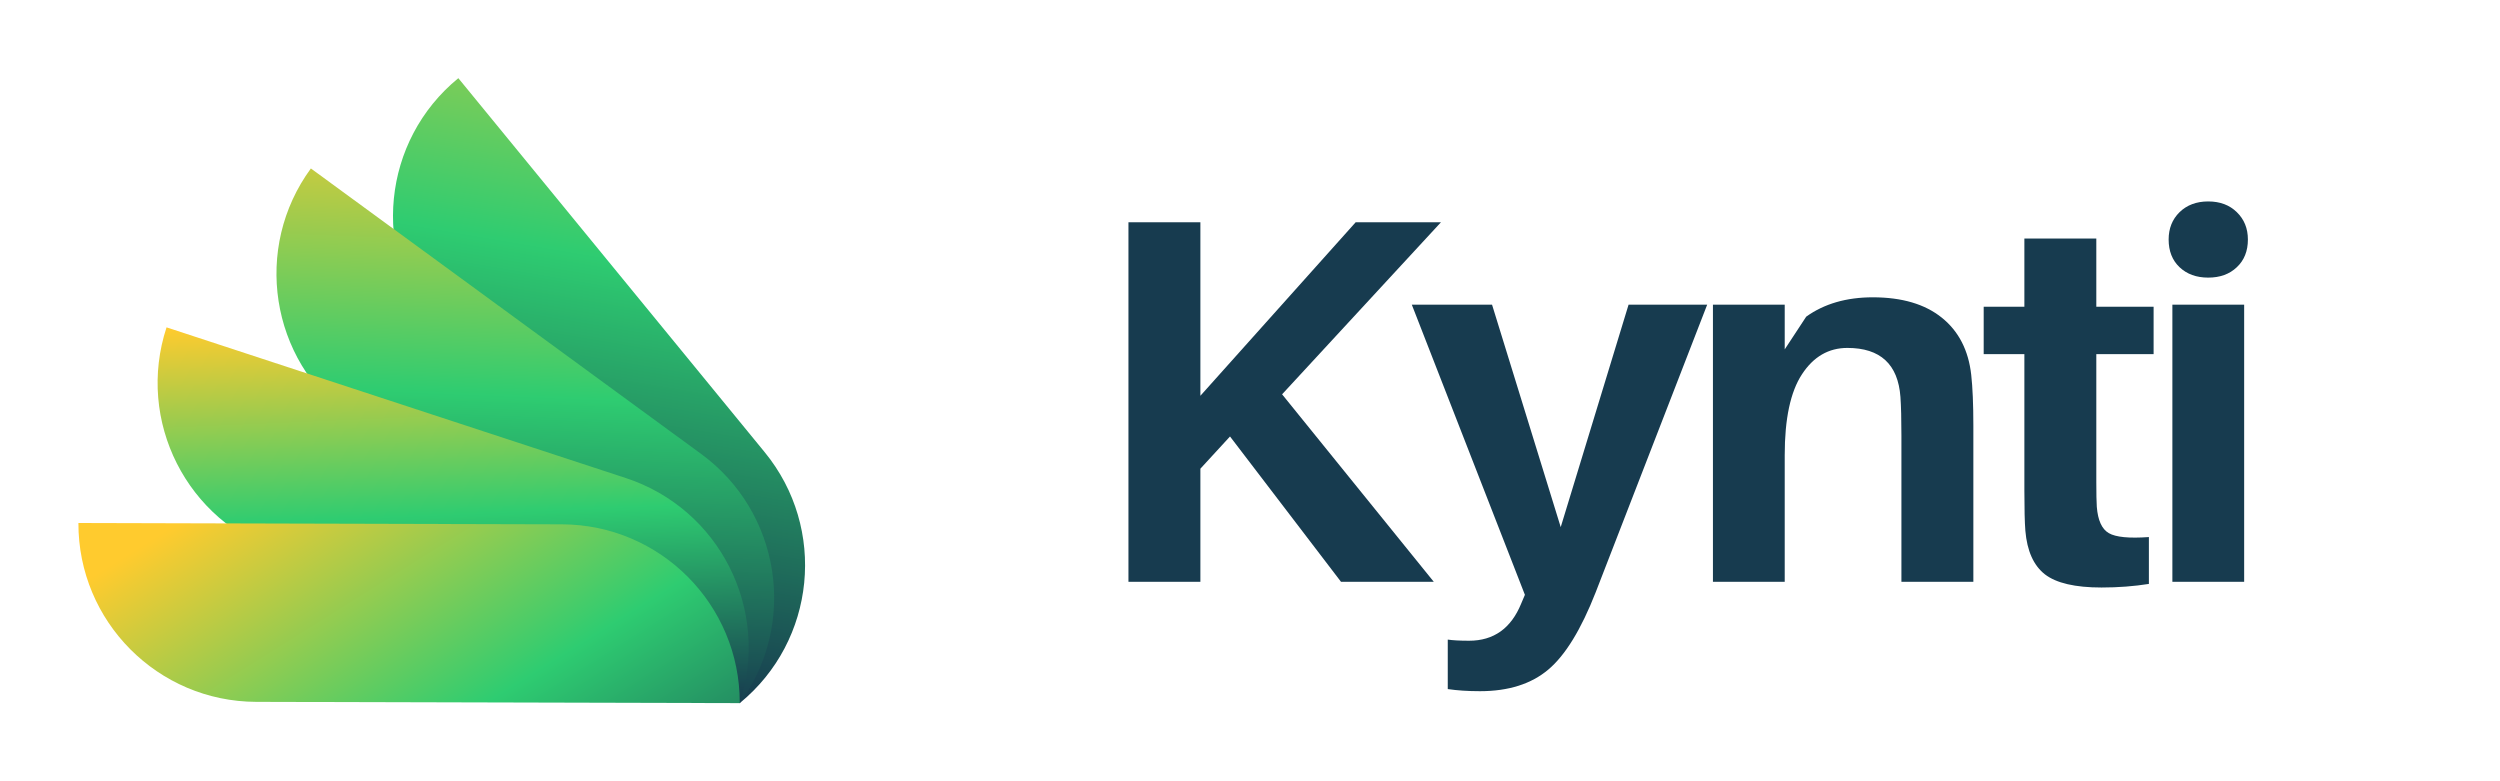 <svg xmlns="http://www.w3.org/2000/svg" xmlns:xlink="http://www.w3.org/1999/xlink" width="320" zoomAndPan="magnify" viewBox="0 0 240 75" height="100" preserveAspectRatio="xMidYMid meet" version="1.0"><defs><g/><clipPath id="458d12fdac"><path d="M 37 7.5 L 78 7.5 L 78 67.5 L 37 67.5 Z M 37 7.5 " clip-rule="nonzero"/></clipPath><clipPath id="00d8f51a36"><path d="M 73.41 43.41 L 44 7.504 C 36.684 13.496 35.613 24.281 41.605 31.594 L 71.016 67.5 C 78.332 61.508 79.402 50.723 73.41 43.41 Z M 73.41 43.41 " clip-rule="nonzero"/></clipPath><linearGradient x1="318.268" gradientTransform="matrix(0.14, 0, 0, 0.14, 7.528, 7.503)" y1="449.921" x2="398.186" gradientUnits="userSpaceOnUse" y2="-19.897" id="bd86c1c108"><stop stop-opacity="1" stop-color="rgb(9.019%, 23.14%, 30.98%)" offset="0"/><stop stop-opacity="1" stop-color="rgb(9.019%, 23.14%, 30.98%)" offset="0.062"/><stop stop-opacity="1" stop-color="rgb(9.019%, 23.14%, 30.98%)" offset="0.078"/><stop stop-opacity="1" stop-color="rgb(9.019%, 23.14%, 30.98%)" offset="0.086"/><stop stop-opacity="1" stop-color="rgb(9.061%, 23.399%, 31.039%)" offset="0.09"/><stop stop-opacity="1" stop-color="rgb(9.102%, 23.659%, 31.1%)" offset="0.094"/><stop stop-opacity="1" stop-color="rgb(9.16%, 24.026%, 31.187%)" offset="0.098"/><stop stop-opacity="1" stop-color="rgb(9.219%, 24.396%, 31.274%)" offset="0.102"/><stop stop-opacity="1" stop-color="rgb(9.277%, 24.763%, 31.36%)" offset="0.105"/><stop stop-opacity="1" stop-color="rgb(9.335%, 25.133%, 31.447%)" offset="0.109"/><stop stop-opacity="1" stop-color="rgb(9.393%, 25.502%, 31.532%)" offset="0.113"/><stop stop-opacity="1" stop-color="rgb(9.453%, 25.871%, 31.619%)" offset="0.117"/><stop stop-opacity="1" stop-color="rgb(9.511%, 26.239%, 31.705%)" offset="0.121"/><stop stop-opacity="1" stop-color="rgb(9.569%, 26.608%, 31.792%)" offset="0.125"/><stop stop-opacity="1" stop-color="rgb(9.627%, 26.976%, 31.879%)" offset="0.129"/><stop stop-opacity="1" stop-color="rgb(9.686%, 27.345%, 31.966%)" offset="0.133"/><stop stop-opacity="1" stop-color="rgb(9.744%, 27.713%, 32.051%)" offset="0.137"/><stop stop-opacity="1" stop-color="rgb(9.804%, 28.082%, 32.138%)" offset="0.141"/><stop stop-opacity="1" stop-color="rgb(9.862%, 28.45%, 32.224%)" offset="0.145"/><stop stop-opacity="1" stop-color="rgb(9.92%, 28.819%, 32.31%)" offset="0.148"/><stop stop-opacity="1" stop-color="rgb(9.978%, 29.187%, 32.396%)" offset="0.152"/><stop stop-opacity="1" stop-color="rgb(10.037%, 29.556%, 32.483%)" offset="0.156"/><stop stop-opacity="1" stop-color="rgb(10.095%, 29.924%, 32.57%)" offset="0.16"/><stop stop-opacity="1" stop-color="rgb(10.155%, 30.293%, 32.657%)" offset="0.164"/><stop stop-opacity="1" stop-color="rgb(10.213%, 30.661%, 32.742%)" offset="0.168"/><stop stop-opacity="1" stop-color="rgb(10.271%, 31.03%, 32.829%)" offset="0.172"/><stop stop-opacity="1" stop-color="rgb(10.329%, 31.398%, 32.915%)" offset="0.176"/><stop stop-opacity="1" stop-color="rgb(10.388%, 31.767%, 33.002%)" offset="0.18"/><stop stop-opacity="1" stop-color="rgb(10.446%, 32.135%, 33.087%)" offset="0.184"/><stop stop-opacity="1" stop-color="rgb(10.506%, 32.504%, 33.174%)" offset="0.188"/><stop stop-opacity="1" stop-color="rgb(10.564%, 32.872%, 33.261%)" offset="0.191"/><stop stop-opacity="1" stop-color="rgb(10.622%, 33.241%, 33.348%)" offset="0.195"/><stop stop-opacity="1" stop-color="rgb(10.68%, 33.609%, 33.434%)" offset="0.199"/><stop stop-opacity="1" stop-color="rgb(10.739%, 33.978%, 33.521%)" offset="0.203"/><stop stop-opacity="1" stop-color="rgb(10.797%, 34.346%, 33.606%)" offset="0.207"/><stop stop-opacity="1" stop-color="rgb(10.855%, 34.715%, 33.693%)" offset="0.211"/><stop stop-opacity="1" stop-color="rgb(10.913%, 35.085%, 33.778%)" offset="0.215"/><stop stop-opacity="1" stop-color="rgb(10.973%, 35.454%, 33.865%)" offset="0.219"/><stop stop-opacity="1" stop-color="rgb(11.031%, 35.822%, 33.952%)" offset="0.223"/><stop stop-opacity="1" stop-color="rgb(11.09%, 36.191%, 34.039%)" offset="0.227"/><stop stop-opacity="1" stop-color="rgb(11.148%, 36.559%, 34.125%)" offset="0.23"/><stop stop-opacity="1" stop-color="rgb(11.206%, 36.928%, 34.212%)" offset="0.234"/><stop stop-opacity="1" stop-color="rgb(11.264%, 37.296%, 34.297%)" offset="0.238"/><stop stop-opacity="1" stop-color="rgb(11.324%, 37.665%, 34.384%)" offset="0.242"/><stop stop-opacity="1" stop-color="rgb(11.382%, 38.033%, 34.47%)" offset="0.246"/><stop stop-opacity="1" stop-color="rgb(11.441%, 38.402%, 34.557%)" offset="0.25"/><stop stop-opacity="1" stop-color="rgb(11.499%, 38.77%, 34.644%)" offset="0.254"/><stop stop-opacity="1" stop-color="rgb(11.557%, 39.139%, 34.731%)" offset="0.258"/><stop stop-opacity="1" stop-color="rgb(11.615%, 39.507%, 34.816%)" offset="0.262"/><stop stop-opacity="1" stop-color="rgb(11.675%, 39.876%, 34.903%)" offset="0.266"/><stop stop-opacity="1" stop-color="rgb(11.732%, 40.244%, 34.988%)" offset="0.27"/><stop stop-opacity="1" stop-color="rgb(11.79%, 40.613%, 35.075%)" offset="0.273"/><stop stop-opacity="1" stop-color="rgb(11.848%, 40.981%, 35.161%)" offset="0.277"/><stop stop-opacity="1" stop-color="rgb(11.908%, 41.35%, 35.248%)" offset="0.281"/><stop stop-opacity="1" stop-color="rgb(11.966%, 41.718%, 35.335%)" offset="0.285"/><stop stop-opacity="1" stop-color="rgb(12.025%, 42.087%, 35.422%)" offset="0.289"/><stop stop-opacity="1" stop-color="rgb(12.083%, 42.455%, 35.507%)" offset="0.293"/><stop stop-opacity="1" stop-color="rgb(12.141%, 42.824%, 35.594%)" offset="0.297"/><stop stop-opacity="1" stop-color="rgb(12.199%, 43.192%, 35.68%)" offset="0.301"/><stop stop-opacity="1" stop-color="rgb(12.259%, 43.561%, 35.767%)" offset="0.305"/><stop stop-opacity="1" stop-color="rgb(12.317%, 43.929%, 35.852%)" offset="0.309"/><stop stop-opacity="1" stop-color="rgb(12.376%, 44.298%, 35.939%)" offset="0.312"/><stop stop-opacity="1" stop-color="rgb(12.434%, 44.666%, 36.026%)" offset="0.316"/><stop stop-opacity="1" stop-color="rgb(12.492%, 45.035%, 36.113%)" offset="0.32"/><stop stop-opacity="1" stop-color="rgb(12.55%, 45.404%, 36.198%)" offset="0.324"/><stop stop-opacity="1" stop-color="rgb(12.61%, 45.773%, 36.285%)" offset="0.328"/><stop stop-opacity="1" stop-color="rgb(12.668%, 46.141%, 36.371%)" offset="0.332"/><stop stop-opacity="1" stop-color="rgb(12.727%, 46.51%, 36.458%)" offset="0.336"/><stop stop-opacity="1" stop-color="rgb(12.785%, 46.878%, 36.543%)" offset="0.34"/><stop stop-opacity="1" stop-color="rgb(12.843%, 47.247%, 36.63%)" offset="0.344"/><stop stop-opacity="1" stop-color="rgb(12.901%, 47.615%, 36.717%)" offset="0.348"/><stop stop-opacity="1" stop-color="rgb(12.961%, 47.984%, 36.804%)" offset="0.352"/><stop stop-opacity="1" stop-color="rgb(13.019%, 48.352%, 36.89%)" offset="0.355"/><stop stop-opacity="1" stop-color="rgb(13.077%, 48.721%, 36.977%)" offset="0.359"/><stop stop-opacity="1" stop-color="rgb(13.135%, 49.089%, 37.062%)" offset="0.363"/><stop stop-opacity="1" stop-color="rgb(13.194%, 49.458%, 37.149%)" offset="0.367"/><stop stop-opacity="1" stop-color="rgb(13.252%, 49.826%, 37.234%)" offset="0.371"/><stop stop-opacity="1" stop-color="rgb(13.312%, 50.195%, 37.321%)" offset="0.375"/><stop stop-opacity="1" stop-color="rgb(13.37%, 50.563%, 37.408%)" offset="0.379"/><stop stop-opacity="1" stop-color="rgb(13.428%, 50.932%, 37.495%)" offset="0.383"/><stop stop-opacity="1" stop-color="rgb(13.486%, 51.3%, 37.581%)" offset="0.387"/><stop stop-opacity="1" stop-color="rgb(13.545%, 51.669%, 37.668%)" offset="0.391"/><stop stop-opacity="1" stop-color="rgb(13.603%, 52.037%, 37.753%)" offset="0.395"/><stop stop-opacity="1" stop-color="rgb(13.663%, 52.406%, 37.84%)" offset="0.398"/><stop stop-opacity="1" stop-color="rgb(13.721%, 52.774%, 37.926%)" offset="0.402"/><stop stop-opacity="1" stop-color="rgb(13.779%, 53.143%, 38.013%)" offset="0.406"/><stop stop-opacity="1" stop-color="rgb(13.837%, 53.511%, 38.1%)" offset="0.41"/><stop stop-opacity="1" stop-color="rgb(13.896%, 53.88%, 38.187%)" offset="0.414"/><stop stop-opacity="1" stop-color="rgb(13.954%, 54.248%, 38.272%)" offset="0.418"/><stop stop-opacity="1" stop-color="rgb(14.012%, 54.617%, 38.359%)" offset="0.422"/><stop stop-opacity="1" stop-color="rgb(14.07%, 54.985%, 38.445%)" offset="0.426"/><stop stop-opacity="1" stop-color="rgb(14.13%, 55.354%, 38.531%)" offset="0.43"/><stop stop-opacity="1" stop-color="rgb(14.188%, 55.724%, 38.617%)" offset="0.434"/><stop stop-opacity="1" stop-color="rgb(14.247%, 56.093%, 38.704%)" offset="0.438"/><stop stop-opacity="1" stop-color="rgb(14.305%, 56.461%, 38.791%)" offset="0.441"/><stop stop-opacity="1" stop-color="rgb(14.363%, 56.83%, 38.878%)" offset="0.445"/><stop stop-opacity="1" stop-color="rgb(14.421%, 57.198%, 38.963%)" offset="0.449"/><stop stop-opacity="1" stop-color="rgb(14.481%, 57.567%, 39.05%)" offset="0.453"/><stop stop-opacity="1" stop-color="rgb(14.539%, 57.935%, 39.136%)" offset="0.457"/><stop stop-opacity="1" stop-color="rgb(14.598%, 58.304%, 39.223%)" offset="0.461"/><stop stop-opacity="1" stop-color="rgb(14.656%, 58.672%, 39.308%)" offset="0.465"/><stop stop-opacity="1" stop-color="rgb(14.714%, 59.041%, 39.395%)" offset="0.469"/><stop stop-opacity="1" stop-color="rgb(14.772%, 59.409%, 39.482%)" offset="0.473"/><stop stop-opacity="1" stop-color="rgb(14.832%, 59.778%, 39.569%)" offset="0.477"/><stop stop-opacity="1" stop-color="rgb(14.89%, 60.146%, 39.655%)" offset="0.48"/><stop stop-opacity="1" stop-color="rgb(14.949%, 60.515%, 39.742%)" offset="0.484"/><stop stop-opacity="1" stop-color="rgb(15.007%, 60.883%, 39.827%)" offset="0.488"/><stop stop-opacity="1" stop-color="rgb(15.065%, 61.252%, 39.914%)" offset="0.492"/><stop stop-opacity="1" stop-color="rgb(15.123%, 61.62%, 39.999%)" offset="0.496"/><stop stop-opacity="1" stop-color="rgb(15.182%, 61.989%, 40.086%)" offset="0.5"/><stop stop-opacity="1" stop-color="rgb(15.24%, 62.357%, 40.173%)" offset="0.504"/><stop stop-opacity="1" stop-color="rgb(15.298%, 62.726%, 40.26%)" offset="0.508"/><stop stop-opacity="1" stop-color="rgb(15.356%, 63.094%, 40.346%)" offset="0.512"/><stop stop-opacity="1" stop-color="rgb(15.416%, 63.463%, 40.433%)" offset="0.516"/><stop stop-opacity="1" stop-color="rgb(15.474%, 63.831%, 40.518%)" offset="0.52"/><stop stop-opacity="1" stop-color="rgb(15.533%, 64.2%, 40.605%)" offset="0.523"/><stop stop-opacity="1" stop-color="rgb(15.591%, 64.568%, 40.691%)" offset="0.527"/><stop stop-opacity="1" stop-color="rgb(15.649%, 64.937%, 40.778%)" offset="0.531"/><stop stop-opacity="1" stop-color="rgb(15.707%, 65.305%, 40.865%)" offset="0.535"/><stop stop-opacity="1" stop-color="rgb(15.767%, 65.674%, 40.952%)" offset="0.539"/><stop stop-opacity="1" stop-color="rgb(15.825%, 66.043%, 41.037%)" offset="0.543"/><stop stop-opacity="1" stop-color="rgb(15.884%, 66.412%, 41.124%)" offset="0.547"/><stop stop-opacity="1" stop-color="rgb(15.942%, 66.78%, 41.209%)" offset="0.551"/><stop stop-opacity="1" stop-color="rgb(16%, 67.149%, 41.296%)" offset="0.555"/><stop stop-opacity="1" stop-color="rgb(16.058%, 67.517%, 41.382%)" offset="0.559"/><stop stop-opacity="1" stop-color="rgb(16.118%, 67.886%, 41.469%)" offset="0.562"/><stop stop-opacity="1" stop-color="rgb(16.176%, 68.254%, 41.556%)" offset="0.566"/><stop stop-opacity="1" stop-color="rgb(16.234%, 68.623%, 41.643%)" offset="0.57"/><stop stop-opacity="1" stop-color="rgb(16.292%, 68.991%, 41.728%)" offset="0.574"/><stop stop-opacity="1" stop-color="rgb(16.351%, 69.36%, 41.815%)" offset="0.578"/><stop stop-opacity="1" stop-color="rgb(16.409%, 69.728%, 41.901%)" offset="0.582"/><stop stop-opacity="1" stop-color="rgb(16.469%, 70.097%, 41.988%)" offset="0.586"/><stop stop-opacity="1" stop-color="rgb(16.527%, 70.465%, 42.073%)" offset="0.59"/><stop stop-opacity="1" stop-color="rgb(16.585%, 70.834%, 42.16%)" offset="0.594"/><stop stop-opacity="1" stop-color="rgb(16.643%, 71.202%, 42.247%)" offset="0.598"/><stop stop-opacity="1" stop-color="rgb(16.702%, 71.571%, 42.334%)" offset="0.602"/><stop stop-opacity="1" stop-color="rgb(16.76%, 71.939%, 42.419%)" offset="0.605"/><stop stop-opacity="1" stop-color="rgb(16.82%, 72.308%, 42.506%)" offset="0.609"/><stop stop-opacity="1" stop-color="rgb(16.878%, 72.676%, 42.592%)" offset="0.613"/><stop stop-opacity="1" stop-color="rgb(16.936%, 73.045%, 42.679%)" offset="0.617"/><stop stop-opacity="1" stop-color="rgb(16.994%, 73.413%, 42.764%)" offset="0.621"/><stop stop-opacity="1" stop-color="rgb(17.053%, 73.782%, 42.851%)" offset="0.625"/><stop stop-opacity="1" stop-color="rgb(17.111%, 74.15%, 42.938%)" offset="0.629"/><stop stop-opacity="1" stop-color="rgb(17.171%, 74.519%, 43.025%)" offset="0.633"/><stop stop-opacity="1" stop-color="rgb(17.229%, 74.887%, 43.111%)" offset="0.637"/><stop stop-opacity="1" stop-color="rgb(17.287%, 75.256%, 43.198%)" offset="0.641"/><stop stop-opacity="1" stop-color="rgb(17.345%, 75.626%, 43.283%)" offset="0.645"/><stop stop-opacity="1" stop-color="rgb(17.404%, 75.995%, 43.37%)" offset="0.648"/><stop stop-opacity="1" stop-color="rgb(17.462%, 76.363%, 43.456%)" offset="0.652"/><stop stop-opacity="1" stop-color="rgb(17.52%, 76.732%, 43.542%)" offset="0.656"/><stop stop-opacity="1" stop-color="rgb(17.578%, 77.1%, 43.629%)" offset="0.66"/><stop stop-opacity="1" stop-color="rgb(17.638%, 77.469%, 43.716%)" offset="0.664"/><stop stop-opacity="1" stop-color="rgb(17.696%, 77.837%, 43.802%)" offset="0.668"/><stop stop-opacity="1" stop-color="rgb(17.755%, 78.206%, 43.889%)" offset="0.672"/><stop stop-opacity="1" stop-color="rgb(17.813%, 78.574%, 43.974%)" offset="0.676"/><stop stop-opacity="1" stop-color="rgb(17.871%, 78.943%, 44.061%)" offset="0.68"/><stop stop-opacity="1" stop-color="rgb(17.929%, 79.311%, 44.147%)" offset="0.684"/><stop stop-opacity="1" stop-color="rgb(17.989%, 79.68%, 44.234%)" offset="0.688"/><stop stop-opacity="1" stop-color="rgb(18.315%, 79.837%, 44.174%)" offset="0.691"/><stop stop-opacity="1" stop-color="rgb(18.642%, 79.996%, 44.116%)" offset="0.695"/><stop stop-opacity="1" stop-color="rgb(19.173%, 79.993%, 43.945%)" offset="0.699"/><stop stop-opacity="1" stop-color="rgb(19.704%, 79.991%, 43.776%)" offset="0.703"/><stop stop-opacity="1" stop-color="rgb(20.235%, 79.988%, 43.605%)" offset="0.707"/><stop stop-opacity="1" stop-color="rgb(20.766%, 79.987%, 43.436%)" offset="0.711"/><stop stop-opacity="1" stop-color="rgb(21.297%, 79.984%, 43.265%)" offset="0.715"/><stop stop-opacity="1" stop-color="rgb(21.829%, 79.98%, 43.095%)" offset="0.719"/><stop stop-opacity="1" stop-color="rgb(22.36%, 79.977%, 42.925%)" offset="0.723"/><stop stop-opacity="1" stop-color="rgb(22.891%, 79.976%, 42.754%)" offset="0.727"/><stop stop-opacity="1" stop-color="rgb(23.422%, 79.973%, 42.583%)" offset="0.73"/><stop stop-opacity="1" stop-color="rgb(23.953%, 79.971%, 42.413%)" offset="0.734"/><stop stop-opacity="1" stop-color="rgb(24.484%, 79.968%, 42.242%)" offset="0.738"/><stop stop-opacity="1" stop-color="rgb(25.017%, 79.967%, 42.073%)" offset="0.742"/><stop stop-opacity="1" stop-color="rgb(25.548%, 79.964%, 41.902%)" offset="0.746"/><stop stop-opacity="1" stop-color="rgb(26.079%, 79.961%, 41.733%)" offset="0.75"/><stop stop-opacity="1" stop-color="rgb(26.61%, 79.958%, 41.562%)" offset="0.754"/><stop stop-opacity="1" stop-color="rgb(27.141%, 79.956%, 41.393%)" offset="0.758"/><stop stop-opacity="1" stop-color="rgb(27.672%, 79.953%, 41.222%)" offset="0.762"/><stop stop-opacity="1" stop-color="rgb(28.203%, 79.951%, 41.051%)" offset="0.766"/><stop stop-opacity="1" stop-color="rgb(28.734%, 79.948%, 40.88%)" offset="0.77"/><stop stop-opacity="1" stop-color="rgb(29.266%, 79.945%, 40.71%)" offset="0.773"/><stop stop-opacity="1" stop-color="rgb(29.797%, 79.942%, 40.54%)" offset="0.777"/><stop stop-opacity="1" stop-color="rgb(30.328%, 79.941%, 40.37%)" offset="0.781"/><stop stop-opacity="1" stop-color="rgb(30.859%, 79.938%, 40.199%)" offset="0.785"/><stop stop-opacity="1" stop-color="rgb(31.39%, 79.936%, 40.03%)" offset="0.789"/><stop stop-opacity="1" stop-color="rgb(31.921%, 79.933%, 39.859%)" offset="0.793"/><stop stop-opacity="1" stop-color="rgb(32.454%, 79.93%, 39.69%)" offset="0.797"/><stop stop-opacity="1" stop-color="rgb(32.985%, 79.927%, 39.519%)" offset="0.801"/><stop stop-opacity="1" stop-color="rgb(33.516%, 79.926%, 39.348%)" offset="0.805"/><stop stop-opacity="1" stop-color="rgb(34.047%, 79.922%, 39.177%)" offset="0.809"/><stop stop-opacity="1" stop-color="rgb(34.578%, 79.921%, 39.008%)" offset="0.812"/><stop stop-opacity="1" stop-color="rgb(35.109%, 79.918%, 38.837%)" offset="0.816"/><stop stop-opacity="1" stop-color="rgb(35.641%, 79.915%, 38.667%)" offset="0.82"/><stop stop-opacity="1" stop-color="rgb(36.172%, 79.912%, 38.496%)" offset="0.824"/><stop stop-opacity="1" stop-color="rgb(36.703%, 79.91%, 38.327%)" offset="0.828"/><stop stop-opacity="1" stop-color="rgb(37.234%, 79.907%, 38.156%)" offset="0.832"/><stop stop-opacity="1" stop-color="rgb(37.766%, 79.906%, 37.987%)" offset="0.836"/><stop stop-opacity="1" stop-color="rgb(38.297%, 79.903%, 37.816%)" offset="0.84"/><stop stop-opacity="1" stop-color="rgb(38.829%, 79.9%, 37.646%)" offset="0.844"/><stop stop-opacity="1" stop-color="rgb(39.36%, 79.897%, 37.476%)" offset="0.848"/><stop stop-opacity="1" stop-color="rgb(39.891%, 79.895%, 37.305%)" offset="0.852"/><stop stop-opacity="1" stop-color="rgb(40.422%, 79.892%, 37.134%)" offset="0.855"/><stop stop-opacity="1" stop-color="rgb(40.953%, 79.89%, 36.964%)" offset="0.859"/><stop stop-opacity="1" stop-color="rgb(41.484%, 79.887%, 36.794%)" offset="0.863"/><stop stop-opacity="1" stop-color="rgb(42.017%, 79.886%, 36.624%)" offset="0.867"/><stop stop-opacity="1" stop-color="rgb(42.548%, 79.883%, 36.453%)" offset="0.871"/><stop stop-opacity="1" stop-color="rgb(43.079%, 79.88%, 36.284%)" offset="0.875"/><stop stop-opacity="1" stop-color="rgb(43.61%, 79.877%, 36.113%)" offset="0.879"/><stop stop-opacity="1" stop-color="rgb(44.141%, 79.875%, 35.944%)" offset="0.883"/><stop stop-opacity="1" stop-color="rgb(44.672%, 79.872%, 35.773%)" offset="0.887"/><stop stop-opacity="1" stop-color="rgb(45.204%, 79.871%, 35.602%)" offset="0.891"/><stop stop-opacity="1" stop-color="rgb(45.735%, 79.868%, 35.431%)" offset="0.895"/><stop stop-opacity="1" stop-color="rgb(46.266%, 79.865%, 35.262%)" offset="0.898"/><stop stop-opacity="1" stop-color="rgb(46.797%, 79.861%, 35.091%)" offset="0.902"/><stop stop-opacity="1" stop-color="rgb(47.328%, 79.86%, 34.921%)" offset="0.906"/><stop stop-opacity="1" stop-color="rgb(47.859%, 79.857%, 34.75%)" offset="0.91"/><stop stop-opacity="1" stop-color="rgb(48.392%, 79.855%, 34.581%)" offset="0.914"/><stop stop-opacity="1" stop-color="rgb(48.923%, 79.852%, 34.41%)" offset="0.918"/><stop stop-opacity="1" stop-color="rgb(49.454%, 79.849%, 34.241%)" offset="0.922"/><stop stop-opacity="1" stop-color="rgb(49.985%, 79.846%, 34.07%)" offset="0.926"/><stop stop-opacity="1" stop-color="rgb(50.516%, 79.845%, 33.9%)" offset="0.93"/><stop stop-opacity="1" stop-color="rgb(51.047%, 79.842%, 33.73%)" offset="0.934"/><stop stop-opacity="1" stop-color="rgb(51.578%, 79.84%, 33.559%)" offset="0.938"/><stop stop-opacity="1" stop-color="rgb(52.109%, 79.837%, 33.388%)" offset="0.941"/><stop stop-opacity="1" stop-color="rgb(52.641%, 79.834%, 33.218%)" offset="0.945"/><stop stop-opacity="1" stop-color="rgb(53.172%, 79.831%, 33.047%)" offset="0.949"/><stop stop-opacity="1" stop-color="rgb(53.703%, 79.829%, 32.878%)" offset="0.953"/><stop stop-opacity="1" stop-color="rgb(54.234%, 79.826%, 32.707%)" offset="0.957"/><stop stop-opacity="1" stop-color="rgb(54.765%, 79.825%, 32.538%)" offset="0.961"/><stop stop-opacity="1" stop-color="rgb(55.296%, 79.822%, 32.367%)" offset="0.965"/><stop stop-opacity="1" stop-color="rgb(55.829%, 79.819%, 32.198%)" offset="0.969"/><stop stop-opacity="1" stop-color="rgb(56.36%, 79.816%, 32.027%)" offset="0.973"/><stop stop-opacity="1" stop-color="rgb(56.891%, 79.814%, 31.856%)" offset="0.977"/><stop stop-opacity="1" stop-color="rgb(57.422%, 79.811%, 31.685%)" offset="0.98"/><stop stop-opacity="1" stop-color="rgb(57.953%, 79.81%, 31.516%)" offset="0.984"/><stop stop-opacity="1" stop-color="rgb(58.484%, 79.807%, 31.345%)" offset="0.988"/><stop stop-opacity="1" stop-color="rgb(59.016%, 79.805%, 31.175%)" offset="0.992"/><stop stop-opacity="1" stop-color="rgb(59.547%, 79.802%, 31.004%)" offset="0.996"/><stop stop-opacity="1" stop-color="rgb(60.078%, 79.799%, 30.835%)" offset="1"/></linearGradient><clipPath id="effcf13180"><path d="M 26 16 L 75 16 L 75 67.5 L 26 67.5 Z M 26 16 " clip-rule="nonzero"/></clipPath><clipPath id="358444fafc"><path d="M 67.305 43.574 L 29.844 16.172 C 24.262 23.805 25.922 34.516 33.555 40.098 L 71.016 67.5 C 76.598 59.871 74.938 49.156 67.305 43.574 Z M 67.305 43.574 " clip-rule="nonzero"/></clipPath><linearGradient x1="299.983" gradientTransform="matrix(0.14, 0, 0, 0.14, 7.528, 7.503)" y1="437.108" x2="315.018" gradientUnits="userSpaceOnUse" y2="55.056" id="8c996240b1"><stop stop-opacity="1" stop-color="rgb(9.019%, 23.14%, 30.98%)" offset="0"/><stop stop-opacity="1" stop-color="rgb(9.019%, 23.14%, 30.98%)" offset="0.016"/><stop stop-opacity="1" stop-color="rgb(9.027%, 23.193%, 30.992%)" offset="0.023"/><stop stop-opacity="1" stop-color="rgb(9.1%, 23.651%, 31.099%)" offset="0.027"/><stop stop-opacity="1" stop-color="rgb(9.164%, 24.055%, 31.194%)" offset="0.031"/><stop stop-opacity="1" stop-color="rgb(9.229%, 24.458%, 31.288%)" offset="0.035"/><stop stop-opacity="1" stop-color="rgb(9.293%, 24.863%, 31.383%)" offset="0.039"/><stop stop-opacity="1" stop-color="rgb(9.357%, 25.266%, 31.477%)" offset="0.043"/><stop stop-opacity="1" stop-color="rgb(9.421%, 25.67%, 31.572%)" offset="0.047"/><stop stop-opacity="1" stop-color="rgb(9.485%, 26.074%, 31.667%)" offset="0.051"/><stop stop-opacity="1" stop-color="rgb(9.549%, 26.479%, 31.761%)" offset="0.055"/><stop stop-opacity="1" stop-color="rgb(9.613%, 26.881%, 31.856%)" offset="0.059"/><stop stop-opacity="1" stop-color="rgb(9.677%, 27.286%, 31.952%)" offset="0.062"/><stop stop-opacity="1" stop-color="rgb(9.741%, 27.689%, 32.047%)" offset="0.066"/><stop stop-opacity="1" stop-color="rgb(9.805%, 28.093%, 32.141%)" offset="0.07"/><stop stop-opacity="1" stop-color="rgb(9.869%, 28.496%, 32.236%)" offset="0.074"/><stop stop-opacity="1" stop-color="rgb(9.933%, 28.9%, 32.33%)" offset="0.078"/><stop stop-opacity="1" stop-color="rgb(9.998%, 29.303%, 32.425%)" offset="0.082"/><stop stop-opacity="1" stop-color="rgb(10.062%, 29.707%, 32.52%)" offset="0.086"/><stop stop-opacity="1" stop-color="rgb(10.126%, 30.112%, 32.614%)" offset="0.09"/><stop stop-opacity="1" stop-color="rgb(10.19%, 30.516%, 32.709%)" offset="0.094"/><stop stop-opacity="1" stop-color="rgb(10.254%, 30.919%, 32.803%)" offset="0.098"/><stop stop-opacity="1" stop-color="rgb(10.318%, 31.323%, 32.898%)" offset="0.102"/><stop stop-opacity="1" stop-color="rgb(10.382%, 31.726%, 32.993%)" offset="0.105"/><stop stop-opacity="1" stop-color="rgb(10.446%, 32.13%, 33.087%)" offset="0.109"/><stop stop-opacity="1" stop-color="rgb(10.51%, 32.533%, 33.182%)" offset="0.113"/><stop stop-opacity="1" stop-color="rgb(10.574%, 32.938%, 33.276%)" offset="0.117"/><stop stop-opacity="1" stop-color="rgb(10.638%, 33.342%, 33.371%)" offset="0.121"/><stop stop-opacity="1" stop-color="rgb(10.703%, 33.746%, 33.466%)" offset="0.125"/><stop stop-opacity="1" stop-color="rgb(10.765%, 34.149%, 33.56%)" offset="0.129"/><stop stop-opacity="1" stop-color="rgb(10.829%, 34.554%, 33.655%)" offset="0.133"/><stop stop-opacity="1" stop-color="rgb(10.893%, 34.956%, 33.749%)" offset="0.137"/><stop stop-opacity="1" stop-color="rgb(10.957%, 35.361%, 33.844%)" offset="0.141"/><stop stop-opacity="1" stop-color="rgb(11.021%, 35.764%, 33.939%)" offset="0.145"/><stop stop-opacity="1" stop-color="rgb(11.086%, 36.168%, 34.033%)" offset="0.148"/><stop stop-opacity="1" stop-color="rgb(11.15%, 36.572%, 34.128%)" offset="0.152"/><stop stop-opacity="1" stop-color="rgb(11.214%, 36.977%, 34.222%)" offset="0.156"/><stop stop-opacity="1" stop-color="rgb(11.278%, 37.379%, 34.317%)" offset="0.16"/><stop stop-opacity="1" stop-color="rgb(11.342%, 37.784%, 34.412%)" offset="0.164"/><stop stop-opacity="1" stop-color="rgb(11.406%, 38.187%, 34.506%)" offset="0.168"/><stop stop-opacity="1" stop-color="rgb(11.47%, 38.591%, 34.602%)" offset="0.172"/><stop stop-opacity="1" stop-color="rgb(11.534%, 38.994%, 34.697%)" offset="0.176"/><stop stop-opacity="1" stop-color="rgb(11.598%, 39.398%, 34.792%)" offset="0.18"/><stop stop-opacity="1" stop-color="rgb(11.662%, 39.801%, 34.886%)" offset="0.184"/><stop stop-opacity="1" stop-color="rgb(11.726%, 40.205%, 34.981%)" offset="0.188"/><stop stop-opacity="1" stop-color="rgb(11.79%, 40.61%, 35.075%)" offset="0.191"/><stop stop-opacity="1" stop-color="rgb(11.855%, 41.014%, 35.17%)" offset="0.195"/><stop stop-opacity="1" stop-color="rgb(11.919%, 41.417%, 35.265%)" offset="0.199"/><stop stop-opacity="1" stop-color="rgb(11.983%, 41.821%, 35.359%)" offset="0.203"/><stop stop-opacity="1" stop-color="rgb(12.047%, 42.224%, 35.454%)" offset="0.207"/><stop stop-opacity="1" stop-color="rgb(12.111%, 42.628%, 35.548%)" offset="0.211"/><stop stop-opacity="1" stop-color="rgb(12.175%, 43.031%, 35.643%)" offset="0.215"/><stop stop-opacity="1" stop-color="rgb(12.239%, 43.436%, 35.738%)" offset="0.219"/><stop stop-opacity="1" stop-color="rgb(12.303%, 43.84%, 35.832%)" offset="0.223"/><stop stop-opacity="1" stop-color="rgb(12.367%, 44.244%, 35.927%)" offset="0.227"/><stop stop-opacity="1" stop-color="rgb(12.431%, 44.647%, 36.021%)" offset="0.23"/><stop stop-opacity="1" stop-color="rgb(12.495%, 45.052%, 36.116%)" offset="0.234"/><stop stop-opacity="1" stop-color="rgb(12.56%, 45.454%, 36.211%)" offset="0.238"/><stop stop-opacity="1" stop-color="rgb(12.624%, 45.859%, 36.305%)" offset="0.242"/><stop stop-opacity="1" stop-color="rgb(12.688%, 46.262%, 36.4%)" offset="0.246"/><stop stop-opacity="1" stop-color="rgb(12.752%, 46.666%, 36.494%)" offset="0.25"/><stop stop-opacity="1" stop-color="rgb(12.816%, 47.069%, 36.589%)" offset="0.254"/><stop stop-opacity="1" stop-color="rgb(12.88%, 47.473%, 36.684%)" offset="0.258"/><stop stop-opacity="1" stop-color="rgb(12.944%, 47.878%, 36.778%)" offset="0.262"/><stop stop-opacity="1" stop-color="rgb(13.008%, 48.282%, 36.873%)" offset="0.266"/><stop stop-opacity="1" stop-color="rgb(13.072%, 48.685%, 36.967%)" offset="0.27"/><stop stop-opacity="1" stop-color="rgb(13.136%, 49.089%, 37.062%)" offset="0.273"/><stop stop-opacity="1" stop-color="rgb(13.2%, 49.492%, 37.157%)" offset="0.277"/><stop stop-opacity="1" stop-color="rgb(13.264%, 49.896%, 37.253%)" offset="0.281"/><stop stop-opacity="1" stop-color="rgb(13.329%, 50.299%, 37.347%)" offset="0.285"/><stop stop-opacity="1" stop-color="rgb(13.393%, 50.703%, 37.442%)" offset="0.289"/><stop stop-opacity="1" stop-color="rgb(13.457%, 51.108%, 37.537%)" offset="0.293"/><stop stop-opacity="1" stop-color="rgb(13.521%, 51.512%, 37.631%)" offset="0.297"/><stop stop-opacity="1" stop-color="rgb(13.583%, 51.915%, 37.726%)" offset="0.301"/><stop stop-opacity="1" stop-color="rgb(13.647%, 52.319%, 37.82%)" offset="0.305"/><stop stop-opacity="1" stop-color="rgb(13.712%, 52.722%, 37.915%)" offset="0.309"/><stop stop-opacity="1" stop-color="rgb(13.776%, 53.127%, 38.01%)" offset="0.312"/><stop stop-opacity="1" stop-color="rgb(13.84%, 53.529%, 38.104%)" offset="0.316"/><stop stop-opacity="1" stop-color="rgb(13.904%, 53.934%, 38.199%)" offset="0.32"/><stop stop-opacity="1" stop-color="rgb(13.968%, 54.338%, 38.293%)" offset="0.324"/><stop stop-opacity="1" stop-color="rgb(14.032%, 54.742%, 38.388%)" offset="0.328"/><stop stop-opacity="1" stop-color="rgb(14.096%, 55.145%, 38.483%)" offset="0.332"/><stop stop-opacity="1" stop-color="rgb(14.16%, 55.55%, 38.577%)" offset="0.336"/><stop stop-opacity="1" stop-color="rgb(14.224%, 55.952%, 38.672%)" offset="0.34"/><stop stop-opacity="1" stop-color="rgb(14.288%, 56.357%, 38.766%)" offset="0.344"/><stop stop-opacity="1" stop-color="rgb(14.352%, 56.76%, 38.861%)" offset="0.348"/><stop stop-opacity="1" stop-color="rgb(14.417%, 57.164%, 38.956%)" offset="0.352"/><stop stop-opacity="1" stop-color="rgb(14.481%, 57.567%, 39.05%)" offset="0.355"/><stop stop-opacity="1" stop-color="rgb(14.545%, 57.971%, 39.145%)" offset="0.359"/><stop stop-opacity="1" stop-color="rgb(14.609%, 58.376%, 39.24%)" offset="0.363"/><stop stop-opacity="1" stop-color="rgb(14.673%, 58.78%, 39.334%)" offset="0.367"/><stop stop-opacity="1" stop-color="rgb(14.737%, 59.183%, 39.429%)" offset="0.371"/><stop stop-opacity="1" stop-color="rgb(14.801%, 59.587%, 39.523%)" offset="0.375"/><stop stop-opacity="1" stop-color="rgb(14.865%, 59.99%, 39.618%)" offset="0.379"/><stop stop-opacity="1" stop-color="rgb(14.929%, 60.394%, 39.713%)" offset="0.383"/><stop stop-opacity="1" stop-color="rgb(14.993%, 60.797%, 39.807%)" offset="0.387"/><stop stop-opacity="1" stop-color="rgb(15.057%, 61.201%, 39.903%)" offset="0.391"/><stop stop-opacity="1" stop-color="rgb(15.121%, 61.606%, 39.998%)" offset="0.395"/><stop stop-opacity="1" stop-color="rgb(15.186%, 62.01%, 40.092%)" offset="0.398"/><stop stop-opacity="1" stop-color="rgb(15.25%, 62.413%, 40.187%)" offset="0.402"/><stop stop-opacity="1" stop-color="rgb(15.314%, 62.817%, 40.282%)" offset="0.406"/><stop stop-opacity="1" stop-color="rgb(15.378%, 63.22%, 40.376%)" offset="0.41"/><stop stop-opacity="1" stop-color="rgb(15.442%, 63.625%, 40.471%)" offset="0.414"/><stop stop-opacity="1" stop-color="rgb(15.506%, 64.027%, 40.565%)" offset="0.418"/><stop stop-opacity="1" stop-color="rgb(15.57%, 64.432%, 40.66%)" offset="0.422"/><stop stop-opacity="1" stop-color="rgb(15.634%, 64.836%, 40.755%)" offset="0.426"/><stop stop-opacity="1" stop-color="rgb(15.698%, 65.24%, 40.849%)" offset="0.43"/><stop stop-opacity="1" stop-color="rgb(15.762%, 65.643%, 40.944%)" offset="0.434"/><stop stop-opacity="1" stop-color="rgb(15.826%, 66.048%, 41.039%)" offset="0.438"/><stop stop-opacity="1" stop-color="rgb(15.891%, 66.451%, 41.133%)" offset="0.441"/><stop stop-opacity="1" stop-color="rgb(15.955%, 66.855%, 41.228%)" offset="0.445"/><stop stop-opacity="1" stop-color="rgb(16.019%, 67.258%, 41.322%)" offset="0.449"/><stop stop-opacity="1" stop-color="rgb(16.083%, 67.662%, 41.417%)" offset="0.453"/><stop stop-opacity="1" stop-color="rgb(16.147%, 68.065%, 41.512%)" offset="0.457"/><stop stop-opacity="1" stop-color="rgb(16.211%, 68.469%, 41.606%)" offset="0.461"/><stop stop-opacity="1" stop-color="rgb(16.275%, 68.874%, 41.701%)" offset="0.465"/><stop stop-opacity="1" stop-color="rgb(16.339%, 69.278%, 41.795%)" offset="0.469"/><stop stop-opacity="1" stop-color="rgb(16.402%, 69.681%, 41.89%)" offset="0.473"/><stop stop-opacity="1" stop-color="rgb(16.466%, 70.085%, 41.985%)" offset="0.477"/><stop stop-opacity="1" stop-color="rgb(16.53%, 70.488%, 42.079%)" offset="0.48"/><stop stop-opacity="1" stop-color="rgb(16.594%, 70.892%, 42.174%)" offset="0.484"/><stop stop-opacity="1" stop-color="rgb(16.658%, 71.295%, 42.268%)" offset="0.488"/><stop stop-opacity="1" stop-color="rgb(16.722%, 71.7%, 42.363%)" offset="0.492"/><stop stop-opacity="1" stop-color="rgb(16.786%, 72.104%, 42.458%)" offset="0.496"/><stop stop-opacity="1" stop-color="rgb(16.85%, 72.508%, 42.552%)" offset="0.5"/><stop stop-opacity="1" stop-color="rgb(16.914%, 72.911%, 42.647%)" offset="0.504"/><stop stop-opacity="1" stop-color="rgb(16.978%, 73.315%, 42.743%)" offset="0.508"/><stop stop-opacity="1" stop-color="rgb(17.043%, 73.718%, 42.838%)" offset="0.512"/><stop stop-opacity="1" stop-color="rgb(17.107%, 74.123%, 42.932%)" offset="0.516"/><stop stop-opacity="1" stop-color="rgb(17.171%, 74.525%, 43.027%)" offset="0.52"/><stop stop-opacity="1" stop-color="rgb(17.235%, 74.93%, 43.121%)" offset="0.523"/><stop stop-opacity="1" stop-color="rgb(17.299%, 75.334%, 43.216%)" offset="0.527"/><stop stop-opacity="1" stop-color="rgb(17.363%, 75.739%, 43.311%)" offset="0.531"/><stop stop-opacity="1" stop-color="rgb(17.427%, 76.141%, 43.405%)" offset="0.535"/><stop stop-opacity="1" stop-color="rgb(17.491%, 76.546%, 43.5%)" offset="0.539"/><stop stop-opacity="1" stop-color="rgb(17.555%, 76.949%, 43.594%)" offset="0.543"/><stop stop-opacity="1" stop-color="rgb(17.619%, 77.353%, 43.689%)" offset="0.547"/><stop stop-opacity="1" stop-color="rgb(17.683%, 77.756%, 43.784%)" offset="0.551"/><stop stop-opacity="1" stop-color="rgb(17.747%, 78.16%, 43.878%)" offset="0.555"/><stop stop-opacity="1" stop-color="rgb(17.812%, 78.563%, 43.973%)" offset="0.559"/><stop stop-opacity="1" stop-color="rgb(17.876%, 78.967%, 44.067%)" offset="0.562"/><stop stop-opacity="1" stop-color="rgb(17.94%, 79.372%, 44.162%)" offset="0.566"/><stop stop-opacity="1" stop-color="rgb(18.004%, 79.776%, 44.257%)" offset="0.57"/><stop stop-opacity="1" stop-color="rgb(18.442%, 79.886%, 44.148%)" offset="0.574"/><stop stop-opacity="1" stop-color="rgb(18.881%, 79.996%, 44.04%)" offset="0.578"/><stop stop-opacity="1" stop-color="rgb(19.463%, 79.993%, 43.852%)" offset="0.582"/><stop stop-opacity="1" stop-color="rgb(20.045%, 79.99%, 43.666%)" offset="0.586"/><stop stop-opacity="1" stop-color="rgb(20.627%, 79.987%, 43.48%)" offset="0.59"/><stop stop-opacity="1" stop-color="rgb(21.208%, 79.984%, 43.294%)" offset="0.594"/><stop stop-opacity="1" stop-color="rgb(21.79%, 79.98%, 43.106%)" offset="0.598"/><stop stop-opacity="1" stop-color="rgb(22.372%, 79.979%, 42.92%)" offset="0.602"/><stop stop-opacity="1" stop-color="rgb(22.954%, 79.976%, 42.734%)" offset="0.605"/><stop stop-opacity="1" stop-color="rgb(23.537%, 79.973%, 42.548%)" offset="0.609"/><stop stop-opacity="1" stop-color="rgb(24.118%, 79.97%, 42.36%)" offset="0.613"/><stop stop-opacity="1" stop-color="rgb(24.701%, 79.968%, 42.174%)" offset="0.617"/><stop stop-opacity="1" stop-color="rgb(25.282%, 79.965%, 41.988%)" offset="0.621"/><stop stop-opacity="1" stop-color="rgb(25.865%, 79.962%, 41.801%)" offset="0.625"/><stop stop-opacity="1" stop-color="rgb(26.447%, 79.959%, 41.614%)" offset="0.629"/><stop stop-opacity="1" stop-color="rgb(27.029%, 79.956%, 41.428%)" offset="0.633"/><stop stop-opacity="1" stop-color="rgb(27.611%, 79.953%, 41.241%)" offset="0.637"/><stop stop-opacity="1" stop-color="rgb(28.192%, 79.951%, 41.055%)" offset="0.641"/><stop stop-opacity="1" stop-color="rgb(28.773%, 79.948%, 40.868%)" offset="0.645"/><stop stop-opacity="1" stop-color="rgb(29.356%, 79.945%, 40.681%)" offset="0.648"/><stop stop-opacity="1" stop-color="rgb(29.938%, 79.942%, 40.495%)" offset="0.652"/><stop stop-opacity="1" stop-color="rgb(30.521%, 79.939%, 40.309%)" offset="0.656"/><stop stop-opacity="1" stop-color="rgb(31.102%, 79.936%, 40.121%)" offset="0.66"/><stop stop-opacity="1" stop-color="rgb(31.685%, 79.935%, 39.935%)" offset="0.664"/><stop stop-opacity="1" stop-color="rgb(32.266%, 79.932%, 39.749%)" offset="0.668"/><stop stop-opacity="1" stop-color="rgb(32.849%, 79.929%, 39.563%)" offset="0.672"/><stop stop-opacity="1" stop-color="rgb(33.43%, 79.926%, 39.375%)" offset="0.676"/><stop stop-opacity="1" stop-color="rgb(34.013%, 79.922%, 39.189%)" offset="0.68"/><stop stop-opacity="1" stop-color="rgb(34.595%, 79.919%, 39.003%)" offset="0.684"/><stop stop-opacity="1" stop-color="rgb(35.178%, 79.918%, 38.817%)" offset="0.688"/><stop stop-opacity="1" stop-color="rgb(35.759%, 79.915%, 38.629%)" offset="0.691"/><stop stop-opacity="1" stop-color="rgb(36.34%, 79.912%, 38.443%)" offset="0.695"/><stop stop-opacity="1" stop-color="rgb(36.922%, 79.909%, 38.257%)" offset="0.699"/><stop stop-opacity="1" stop-color="rgb(37.505%, 79.907%, 38.071%)" offset="0.703"/><stop stop-opacity="1" stop-color="rgb(38.086%, 79.904%, 37.883%)" offset="0.707"/><stop stop-opacity="1" stop-color="rgb(38.669%, 79.901%, 37.697%)" offset="0.711"/><stop stop-opacity="1" stop-color="rgb(39.25%, 79.898%, 37.511%)" offset="0.715"/><stop stop-opacity="1" stop-color="rgb(39.833%, 79.895%, 37.325%)" offset="0.719"/><stop stop-opacity="1" stop-color="rgb(40.414%, 79.892%, 37.137%)" offset="0.723"/><stop stop-opacity="1" stop-color="rgb(40.997%, 79.89%, 36.951%)" offset="0.727"/><stop stop-opacity="1" stop-color="rgb(41.579%, 79.887%, 36.765%)" offset="0.73"/><stop stop-opacity="1" stop-color="rgb(42.162%, 79.884%, 36.578%)" offset="0.734"/><stop stop-opacity="1" stop-color="rgb(42.743%, 79.881%, 36.391%)" offset="0.738"/><stop stop-opacity="1" stop-color="rgb(43.326%, 79.878%, 36.205%)" offset="0.742"/><stop stop-opacity="1" stop-color="rgb(43.907%, 79.875%, 36.018%)" offset="0.746"/><stop stop-opacity="1" stop-color="rgb(44.489%, 79.874%, 35.832%)" offset="0.75"/><stop stop-opacity="1" stop-color="rgb(45.07%, 79.871%, 35.645%)" offset="0.754"/><stop stop-opacity="1" stop-color="rgb(45.653%, 79.868%, 35.458%)" offset="0.758"/><stop stop-opacity="1" stop-color="rgb(46.234%, 79.865%, 35.271%)" offset="0.762"/><stop stop-opacity="1" stop-color="rgb(46.817%, 79.863%, 35.085%)" offset="0.766"/><stop stop-opacity="1" stop-color="rgb(47.398%, 79.86%, 34.898%)" offset="0.77"/><stop stop-opacity="1" stop-color="rgb(47.981%, 79.857%, 34.712%)" offset="0.773"/><stop stop-opacity="1" stop-color="rgb(48.563%, 79.854%, 34.525%)" offset="0.777"/><stop stop-opacity="1" stop-color="rgb(49.146%, 79.851%, 34.338%)" offset="0.781"/><stop stop-opacity="1" stop-color="rgb(49.727%, 79.848%, 34.152%)" offset="0.785"/><stop stop-opacity="1" stop-color="rgb(50.31%, 79.846%, 33.966%)" offset="0.789"/><stop stop-opacity="1" stop-color="rgb(50.891%, 79.843%, 33.778%)" offset="0.793"/><stop stop-opacity="1" stop-color="rgb(51.472%, 79.84%, 33.592%)" offset="0.797"/><stop stop-opacity="1" stop-color="rgb(52.054%, 79.837%, 33.406%)" offset="0.801"/><stop stop-opacity="1" stop-color="rgb(52.637%, 79.834%, 33.22%)" offset="0.805"/><stop stop-opacity="1" stop-color="rgb(53.218%, 79.831%, 33.032%)" offset="0.809"/><stop stop-opacity="1" stop-color="rgb(53.801%, 79.829%, 32.846%)" offset="0.812"/><stop stop-opacity="1" stop-color="rgb(54.382%, 79.826%, 32.66%)" offset="0.816"/><stop stop-opacity="1" stop-color="rgb(54.965%, 79.823%, 32.474%)" offset="0.82"/><stop stop-opacity="1" stop-color="rgb(55.547%, 79.82%, 32.286%)" offset="0.824"/><stop stop-opacity="1" stop-color="rgb(56.129%, 79.819%, 32.1%)" offset="0.828"/><stop stop-opacity="1" stop-color="rgb(56.711%, 79.816%, 31.914%)" offset="0.832"/><stop stop-opacity="1" stop-color="rgb(57.294%, 79.813%, 31.728%)" offset="0.836"/><stop stop-opacity="1" stop-color="rgb(57.875%, 79.81%, 31.54%)" offset="0.84"/><stop stop-opacity="1" stop-color="rgb(58.458%, 79.807%, 31.354%)" offset="0.844"/><stop stop-opacity="1" stop-color="rgb(59.039%, 79.803%, 31.168%)" offset="0.848"/><stop stop-opacity="1" stop-color="rgb(59.621%, 79.802%, 30.981%)" offset="0.852"/><stop stop-opacity="1" stop-color="rgb(60.202%, 79.799%, 30.794%)" offset="0.855"/><stop stop-opacity="1" stop-color="rgb(60.785%, 79.796%, 30.608%)" offset="0.859"/><stop stop-opacity="1" stop-color="rgb(61.366%, 79.793%, 30.421%)" offset="0.863"/><stop stop-opacity="1" stop-color="rgb(61.949%, 79.79%, 30.235%)" offset="0.867"/><stop stop-opacity="1" stop-color="rgb(62.531%, 79.787%, 30.048%)" offset="0.871"/><stop stop-opacity="1" stop-color="rgb(63.113%, 79.785%, 29.861%)" offset="0.875"/><stop stop-opacity="1" stop-color="rgb(63.695%, 79.782%, 29.675%)" offset="0.879"/><stop stop-opacity="1" stop-color="rgb(64.278%, 79.779%, 29.489%)" offset="0.883"/><stop stop-opacity="1" stop-color="rgb(64.859%, 79.776%, 29.301%)" offset="0.887"/><stop stop-opacity="1" stop-color="rgb(65.442%, 79.773%, 29.115%)" offset="0.891"/><stop stop-opacity="1" stop-color="rgb(66.023%, 79.77%, 28.929%)" offset="0.895"/><stop stop-opacity="1" stop-color="rgb(66.606%, 79.768%, 28.743%)" offset="0.898"/><stop stop-opacity="1" stop-color="rgb(67.188%, 79.765%, 28.555%)" offset="0.902"/><stop stop-opacity="1" stop-color="rgb(67.769%, 79.762%, 28.369%)" offset="0.906"/><stop stop-opacity="1" stop-color="rgb(68.35%, 79.759%, 28.183%)" offset="0.91"/><stop stop-opacity="1" stop-color="rgb(68.933%, 79.758%, 27.997%)" offset="0.914"/><stop stop-opacity="1" stop-color="rgb(69.514%, 79.755%, 27.809%)" offset="0.918"/><stop stop-opacity="1" stop-color="rgb(70.097%, 79.752%, 27.623%)" offset="0.922"/><stop stop-opacity="1" stop-color="rgb(70.679%, 79.749%, 27.437%)" offset="0.926"/><stop stop-opacity="1" stop-color="rgb(71.262%, 79.745%, 27.251%)" offset="0.93"/><stop stop-opacity="1" stop-color="rgb(71.843%, 79.742%, 27.063%)" offset="0.934"/><stop stop-opacity="1" stop-color="rgb(72.426%, 79.741%, 26.877%)" offset="0.938"/><stop stop-opacity="1" stop-color="rgb(73.007%, 79.738%, 26.691%)" offset="0.941"/><stop stop-opacity="1" stop-color="rgb(73.59%, 79.735%, 26.505%)" offset="0.945"/><stop stop-opacity="1" stop-color="rgb(74.171%, 79.732%, 26.317%)" offset="0.949"/><stop stop-opacity="1" stop-color="rgb(74.753%, 79.729%, 26.131%)" offset="0.953"/><stop stop-opacity="1" stop-color="rgb(75.334%, 79.726%, 25.945%)" offset="0.957"/><stop stop-opacity="1" stop-color="rgb(75.917%, 79.724%, 25.758%)" offset="0.961"/><stop stop-opacity="1" stop-color="rgb(76.498%, 79.721%, 25.571%)" offset="0.965"/><stop stop-opacity="1" stop-color="rgb(77.081%, 79.718%, 25.385%)" offset="0.969"/><stop stop-opacity="1" stop-color="rgb(77.663%, 79.715%, 25.198%)" offset="0.973"/><stop stop-opacity="1" stop-color="rgb(78.246%, 79.713%, 25.012%)" offset="0.977"/><stop stop-opacity="1" stop-color="rgb(78.827%, 79.71%, 24.825%)" offset="0.98"/><stop stop-opacity="1" stop-color="rgb(79.41%, 79.707%, 24.638%)" offset="0.984"/><stop stop-opacity="1" stop-color="rgb(79.991%, 79.704%, 24.452%)" offset="0.988"/><stop stop-opacity="1" stop-color="rgb(80.574%, 79.701%, 24.266%)" offset="0.992"/><stop stop-opacity="1" stop-color="rgb(81.155%, 79.698%, 24.078%)" offset="0.996"/><stop stop-opacity="1" stop-color="rgb(81.738%, 79.697%, 23.892%)" offset="1"/></linearGradient><clipPath id="4963aaa775"><path d="M 15 31 L 72 31 L 72 67.5 L 15 67.5 Z M 15 31 " clip-rule="nonzero"/></clipPath><clipPath id="c1f246791e"><path d="M 60.086 45.895 L 15.988 31.426 C 13.039 40.406 17.934 50.082 26.918 53.027 L 71.016 67.5 C 73.965 58.516 69.07 48.844 60.086 45.895 Z M 60.086 45.895 " clip-rule="nonzero"/></clipPath><linearGradient x1="263.774" gradientTransform="matrix(0.14, 0, 0, 0.14, 7.528, 7.503)" y1="439.127" x2="251.911" gradientUnits="userSpaceOnUse" y2="162.348" id="1cdfe4d901"><stop stop-opacity="1" stop-color="rgb(9.019%, 23.14%, 30.98%)" offset="0"/><stop stop-opacity="1" stop-color="rgb(9.019%, 23.14%, 30.98%)" offset="0.008"/><stop stop-opacity="1" stop-color="rgb(9.05%, 23.337%, 31.026%)" offset="0.012"/><stop stop-opacity="1" stop-color="rgb(9.082%, 23.535%, 31.071%)" offset="0.016"/><stop stop-opacity="1" stop-color="rgb(9.154%, 23.987%, 31.177%)" offset="0.02"/><stop stop-opacity="1" stop-color="rgb(9.225%, 24.438%, 31.284%)" offset="0.023"/><stop stop-opacity="1" stop-color="rgb(9.297%, 24.889%, 31.389%)" offset="0.027"/><stop stop-opacity="1" stop-color="rgb(9.369%, 25.34%, 31.496%)" offset="0.031"/><stop stop-opacity="1" stop-color="rgb(9.441%, 25.792%, 31.601%)" offset="0.035"/><stop stop-opacity="1" stop-color="rgb(9.512%, 26.244%, 31.706%)" offset="0.039"/><stop stop-opacity="1" stop-color="rgb(9.583%, 26.694%, 31.812%)" offset="0.043"/><stop stop-opacity="1" stop-color="rgb(9.654%, 27.145%, 31.918%)" offset="0.047"/><stop stop-opacity="1" stop-color="rgb(9.726%, 27.597%, 32.024%)" offset="0.051"/><stop stop-opacity="1" stop-color="rgb(9.798%, 28.049%, 32.13%)" offset="0.055"/><stop stop-opacity="1" stop-color="rgb(9.869%, 28.499%, 32.236%)" offset="0.059"/><stop stop-opacity="1" stop-color="rgb(9.941%, 28.951%, 32.341%)" offset="0.062"/><stop stop-opacity="1" stop-color="rgb(10.013%, 29.402%, 32.446%)" offset="0.066"/><stop stop-opacity="1" stop-color="rgb(10.085%, 29.854%, 32.553%)" offset="0.07"/><stop stop-opacity="1" stop-color="rgb(10.156%, 30.304%, 32.658%)" offset="0.074"/><stop stop-opacity="1" stop-color="rgb(10.228%, 30.756%, 32.765%)" offset="0.078"/><stop stop-opacity="1" stop-color="rgb(10.3%, 31.207%, 32.87%)" offset="0.082"/><stop stop-opacity="1" stop-color="rgb(10.371%, 31.659%, 32.977%)" offset="0.086"/><stop stop-opacity="1" stop-color="rgb(10.442%, 32.111%, 33.083%)" offset="0.09"/><stop stop-opacity="1" stop-color="rgb(10.513%, 32.562%, 33.188%)" offset="0.094"/><stop stop-opacity="1" stop-color="rgb(10.585%, 33.012%, 33.293%)" offset="0.098"/><stop stop-opacity="1" stop-color="rgb(10.657%, 33.464%, 33.4%)" offset="0.102"/><stop stop-opacity="1" stop-color="rgb(10.728%, 33.916%, 33.505%)" offset="0.105"/><stop stop-opacity="1" stop-color="rgb(10.8%, 34.367%, 33.612%)" offset="0.109"/><stop stop-opacity="1" stop-color="rgb(10.872%, 34.818%, 33.717%)" offset="0.113"/><stop stop-opacity="1" stop-color="rgb(10.944%, 35.269%, 33.823%)" offset="0.117"/><stop stop-opacity="1" stop-color="rgb(11.015%, 35.721%, 33.928%)" offset="0.121"/><stop stop-opacity="1" stop-color="rgb(11.087%, 36.172%, 34.035%)" offset="0.125"/><stop stop-opacity="1" stop-color="rgb(11.159%, 36.623%, 34.14%)" offset="0.129"/><stop stop-opacity="1" stop-color="rgb(11.23%, 37.074%, 34.247%)" offset="0.133"/><stop stop-opacity="1" stop-color="rgb(11.301%, 37.526%, 34.352%)" offset="0.137"/><stop stop-opacity="1" stop-color="rgb(11.372%, 37.978%, 34.457%)" offset="0.141"/><stop stop-opacity="1" stop-color="rgb(11.444%, 38.428%, 34.563%)" offset="0.145"/><stop stop-opacity="1" stop-color="rgb(11.516%, 38.879%, 34.669%)" offset="0.148"/><stop stop-opacity="1" stop-color="rgb(11.588%, 39.331%, 34.775%)" offset="0.152"/><stop stop-opacity="1" stop-color="rgb(11.659%, 39.783%, 34.882%)" offset="0.156"/><stop stop-opacity="1" stop-color="rgb(11.731%, 40.233%, 34.987%)" offset="0.16"/><stop stop-opacity="1" stop-color="rgb(11.803%, 40.685%, 35.092%)" offset="0.164"/><stop stop-opacity="1" stop-color="rgb(11.874%, 41.136%, 35.197%)" offset="0.168"/><stop stop-opacity="1" stop-color="rgb(11.946%, 41.588%, 35.304%)" offset="0.172"/><stop stop-opacity="1" stop-color="rgb(12.018%, 42.038%, 35.41%)" offset="0.176"/><stop stop-opacity="1" stop-color="rgb(12.09%, 42.49%, 35.516%)" offset="0.18"/><stop stop-opacity="1" stop-color="rgb(12.16%, 42.941%, 35.622%)" offset="0.184"/><stop stop-opacity="1" stop-color="rgb(12.231%, 43.393%, 35.727%)" offset="0.188"/><stop stop-opacity="1" stop-color="rgb(12.303%, 43.843%, 35.832%)" offset="0.191"/><stop stop-opacity="1" stop-color="rgb(12.375%, 44.295%, 35.939%)" offset="0.195"/><stop stop-opacity="1" stop-color="rgb(12.447%, 44.746%, 36.044%)" offset="0.199"/><stop stop-opacity="1" stop-color="rgb(12.518%, 45.198%, 36.151%)" offset="0.203"/><stop stop-opacity="1" stop-color="rgb(12.59%, 45.65%, 36.256%)" offset="0.207"/><stop stop-opacity="1" stop-color="rgb(12.662%, 46.101%, 36.362%)" offset="0.211"/><stop stop-opacity="1" stop-color="rgb(12.733%, 46.552%, 36.467%)" offset="0.215"/><stop stop-opacity="1" stop-color="rgb(12.805%, 47.003%, 36.574%)" offset="0.219"/><stop stop-opacity="1" stop-color="rgb(12.877%, 47.455%, 36.679%)" offset="0.223"/><stop stop-opacity="1" stop-color="rgb(12.949%, 47.906%, 36.786%)" offset="0.227"/><stop stop-opacity="1" stop-color="rgb(13.02%, 48.357%, 36.891%)" offset="0.23"/><stop stop-opacity="1" stop-color="rgb(13.092%, 48.808%, 36.996%)" offset="0.234"/><stop stop-opacity="1" stop-color="rgb(13.162%, 49.26%, 37.102%)" offset="0.238"/><stop stop-opacity="1" stop-color="rgb(13.234%, 49.712%, 37.209%)" offset="0.242"/><stop stop-opacity="1" stop-color="rgb(13.306%, 50.162%, 37.314%)" offset="0.246"/><stop stop-opacity="1" stop-color="rgb(13.377%, 50.613%, 37.421%)" offset="0.25"/><stop stop-opacity="1" stop-color="rgb(13.449%, 51.065%, 37.526%)" offset="0.254"/><stop stop-opacity="1" stop-color="rgb(13.521%, 51.517%, 37.631%)" offset="0.258"/><stop stop-opacity="1" stop-color="rgb(13.593%, 51.967%, 37.737%)" offset="0.262"/><stop stop-opacity="1" stop-color="rgb(13.664%, 52.419%, 37.843%)" offset="0.266"/><stop stop-opacity="1" stop-color="rgb(13.736%, 52.87%, 37.949%)" offset="0.27"/><stop stop-opacity="1" stop-color="rgb(13.808%, 53.322%, 38.055%)" offset="0.273"/><stop stop-opacity="1" stop-color="rgb(13.879%, 53.772%, 38.161%)" offset="0.277"/><stop stop-opacity="1" stop-color="rgb(13.951%, 54.224%, 38.266%)" offset="0.281"/><stop stop-opacity="1" stop-color="rgb(14.021%, 54.675%, 38.371%)" offset="0.285"/><stop stop-opacity="1" stop-color="rgb(14.093%, 55.127%, 38.478%)" offset="0.289"/><stop stop-opacity="1" stop-color="rgb(14.165%, 55.577%, 38.583%)" offset="0.293"/><stop stop-opacity="1" stop-color="rgb(14.236%, 56.029%, 38.69%)" offset="0.297"/><stop stop-opacity="1" stop-color="rgb(14.308%, 56.48%, 38.795%)" offset="0.301"/><stop stop-opacity="1" stop-color="rgb(14.38%, 56.932%, 38.901%)" offset="0.305"/><stop stop-opacity="1" stop-color="rgb(14.452%, 57.384%, 39.006%)" offset="0.309"/><stop stop-opacity="1" stop-color="rgb(14.523%, 57.835%, 39.113%)" offset="0.312"/><stop stop-opacity="1" stop-color="rgb(14.595%, 58.286%, 39.218%)" offset="0.316"/><stop stop-opacity="1" stop-color="rgb(14.667%, 58.737%, 39.325%)" offset="0.32"/><stop stop-opacity="1" stop-color="rgb(14.738%, 59.189%, 39.43%)" offset="0.324"/><stop stop-opacity="1" stop-color="rgb(14.81%, 59.641%, 39.536%)" offset="0.328"/><stop stop-opacity="1" stop-color="rgb(14.88%, 60.091%, 39.641%)" offset="0.332"/><stop stop-opacity="1" stop-color="rgb(14.952%, 60.542%, 39.748%)" offset="0.336"/><stop stop-opacity="1" stop-color="rgb(15.024%, 60.994%, 39.853%)" offset="0.34"/><stop stop-opacity="1" stop-color="rgb(15.096%, 61.446%, 39.96%)" offset="0.344"/><stop stop-opacity="1" stop-color="rgb(15.167%, 61.896%, 40.065%)" offset="0.348"/><stop stop-opacity="1" stop-color="rgb(15.239%, 62.347%, 40.172%)" offset="0.352"/><stop stop-opacity="1" stop-color="rgb(15.311%, 62.799%, 40.277%)" offset="0.355"/><stop stop-opacity="1" stop-color="rgb(15.382%, 63.251%, 40.382%)" offset="0.359"/><stop stop-opacity="1" stop-color="rgb(15.454%, 63.701%, 40.488%)" offset="0.363"/><stop stop-opacity="1" stop-color="rgb(15.526%, 64.153%, 40.594%)" offset="0.367"/><stop stop-opacity="1" stop-color="rgb(15.598%, 64.604%, 40.7%)" offset="0.371"/><stop stop-opacity="1" stop-color="rgb(15.669%, 65.056%, 40.807%)" offset="0.375"/><stop stop-opacity="1" stop-color="rgb(15.739%, 65.506%, 40.912%)" offset="0.379"/><stop stop-opacity="1" stop-color="rgb(15.811%, 65.958%, 41.017%)" offset="0.383"/><stop stop-opacity="1" stop-color="rgb(15.883%, 66.409%, 41.122%)" offset="0.387"/><stop stop-opacity="1" stop-color="rgb(15.955%, 66.861%, 41.229%)" offset="0.391"/><stop stop-opacity="1" stop-color="rgb(16.026%, 67.311%, 41.335%)" offset="0.395"/><stop stop-opacity="1" stop-color="rgb(16.098%, 67.763%, 41.441%)" offset="0.398"/><stop stop-opacity="1" stop-color="rgb(16.17%, 68.214%, 41.547%)" offset="0.402"/><stop stop-opacity="1" stop-color="rgb(16.241%, 68.666%, 41.652%)" offset="0.406"/><stop stop-opacity="1" stop-color="rgb(16.313%, 69.116%, 41.757%)" offset="0.41"/><stop stop-opacity="1" stop-color="rgb(16.385%, 69.568%, 41.864%)" offset="0.414"/><stop stop-opacity="1" stop-color="rgb(16.457%, 70.02%, 41.969%)" offset="0.418"/><stop stop-opacity="1" stop-color="rgb(16.528%, 70.471%, 42.076%)" offset="0.422"/><stop stop-opacity="1" stop-color="rgb(16.599%, 70.923%, 42.181%)" offset="0.426"/><stop stop-opacity="1" stop-color="rgb(16.67%, 71.375%, 42.287%)" offset="0.43"/><stop stop-opacity="1" stop-color="rgb(16.742%, 71.825%, 42.392%)" offset="0.434"/><stop stop-opacity="1" stop-color="rgb(16.814%, 72.276%, 42.499%)" offset="0.438"/><stop stop-opacity="1" stop-color="rgb(16.885%, 72.728%, 42.604%)" offset="0.441"/><stop stop-opacity="1" stop-color="rgb(16.957%, 73.18%, 42.711%)" offset="0.445"/><stop stop-opacity="1" stop-color="rgb(17.029%, 73.63%, 42.816%)" offset="0.449"/><stop stop-opacity="1" stop-color="rgb(17.101%, 74.081%, 42.921%)" offset="0.453"/><stop stop-opacity="1" stop-color="rgb(17.172%, 74.533%, 43.027%)" offset="0.457"/><stop stop-opacity="1" stop-color="rgb(17.244%, 74.985%, 43.134%)" offset="0.461"/><stop stop-opacity="1" stop-color="rgb(17.316%, 75.435%, 43.239%)" offset="0.465"/><stop stop-opacity="1" stop-color="rgb(17.387%, 75.887%, 43.346%)" offset="0.469"/><stop stop-opacity="1" stop-color="rgb(17.459%, 76.338%, 43.451%)" offset="0.473"/><stop stop-opacity="1" stop-color="rgb(17.531%, 76.79%, 43.556%)" offset="0.477"/><stop stop-opacity="1" stop-color="rgb(17.601%, 77.24%, 43.661%)" offset="0.48"/><stop stop-opacity="1" stop-color="rgb(17.673%, 77.692%, 43.768%)" offset="0.484"/><stop stop-opacity="1" stop-color="rgb(17.744%, 78.143%, 43.874%)" offset="0.488"/><stop stop-opacity="1" stop-color="rgb(17.816%, 78.595%, 43.98%)" offset="0.492"/><stop stop-opacity="1" stop-color="rgb(17.888%, 79.045%, 44.086%)" offset="0.496"/><stop stop-opacity="1" stop-color="rgb(17.96%, 79.497%, 44.191%)" offset="0.5"/><stop stop-opacity="1" stop-color="rgb(18.288%, 79.745%, 44.157%)" offset="0.504"/><stop stop-opacity="1" stop-color="rgb(18.617%, 79.996%, 44.124%)" offset="0.508"/><stop stop-opacity="1" stop-color="rgb(19.267%, 79.993%, 43.915%)" offset="0.512"/><stop stop-opacity="1" stop-color="rgb(19.917%, 79.99%, 43.707%)" offset="0.516"/><stop stop-opacity="1" stop-color="rgb(20.567%, 79.987%, 43.498%)" offset="0.52"/><stop stop-opacity="1" stop-color="rgb(21.219%, 79.984%, 43.291%)" offset="0.523"/><stop stop-opacity="1" stop-color="rgb(21.869%, 79.98%, 43.082%)" offset="0.527"/><stop stop-opacity="1" stop-color="rgb(22.52%, 79.977%, 42.873%)" offset="0.531"/><stop stop-opacity="1" stop-color="rgb(23.17%, 79.974%, 42.664%)" offset="0.535"/><stop stop-opacity="1" stop-color="rgb(23.82%, 79.971%, 42.456%)" offset="0.539"/><stop stop-opacity="1" stop-color="rgb(24.471%, 79.968%, 42.247%)" offset="0.543"/><stop stop-opacity="1" stop-color="rgb(25.122%, 79.965%, 42.039%)" offset="0.547"/><stop stop-opacity="1" stop-color="rgb(25.772%, 79.962%, 41.83%)" offset="0.551"/><stop stop-opacity="1" stop-color="rgb(26.424%, 79.959%, 41.621%)" offset="0.555"/><stop stop-opacity="1" stop-color="rgb(27.074%, 79.956%, 41.412%)" offset="0.559"/><stop stop-opacity="1" stop-color="rgb(27.724%, 79.953%, 41.205%)" offset="0.562"/><stop stop-opacity="1" stop-color="rgb(28.374%, 79.95%, 40.996%)" offset="0.566"/><stop stop-opacity="1" stop-color="rgb(29.025%, 79.947%, 40.788%)" offset="0.57"/><stop stop-opacity="1" stop-color="rgb(29.675%, 79.944%, 40.579%)" offset="0.574"/><stop stop-opacity="1" stop-color="rgb(30.327%, 79.941%, 40.37%)" offset="0.578"/><stop stop-opacity="1" stop-color="rgb(30.977%, 79.938%, 40.161%)" offset="0.582"/><stop stop-opacity="1" stop-color="rgb(31.627%, 79.935%, 39.954%)" offset="0.586"/><stop stop-opacity="1" stop-color="rgb(32.277%, 79.932%, 39.745%)" offset="0.59"/><stop stop-opacity="1" stop-color="rgb(32.928%, 79.929%, 39.537%)" offset="0.594"/><stop stop-opacity="1" stop-color="rgb(33.578%, 79.926%, 39.328%)" offset="0.598"/><stop stop-opacity="1" stop-color="rgb(34.23%, 79.922%, 39.12%)" offset="0.602"/><stop stop-opacity="1" stop-color="rgb(34.88%, 79.919%, 38.911%)" offset="0.605"/><stop stop-opacity="1" stop-color="rgb(35.53%, 79.916%, 38.702%)" offset="0.609"/><stop stop-opacity="1" stop-color="rgb(36.18%, 79.913%, 38.493%)" offset="0.613"/><stop stop-opacity="1" stop-color="rgb(36.832%, 79.91%, 38.286%)" offset="0.617"/><stop stop-opacity="1" stop-color="rgb(37.482%, 79.907%, 38.077%)" offset="0.621"/><stop stop-opacity="1" stop-color="rgb(38.133%, 79.904%, 37.869%)" offset="0.625"/><stop stop-opacity="1" stop-color="rgb(38.783%, 79.901%, 37.66%)" offset="0.629"/><stop stop-opacity="1" stop-color="rgb(39.433%, 79.898%, 37.451%)" offset="0.633"/><stop stop-opacity="1" stop-color="rgb(40.083%, 79.895%, 37.242%)" offset="0.637"/><stop stop-opacity="1" stop-color="rgb(40.735%, 79.892%, 37.035%)" offset="0.641"/><stop stop-opacity="1" stop-color="rgb(41.385%, 79.887%, 36.826%)" offset="0.645"/><stop stop-opacity="1" stop-color="rgb(42.036%, 79.884%, 36.618%)" offset="0.648"/><stop stop-opacity="1" stop-color="rgb(42.686%, 79.881%, 36.409%)" offset="0.652"/><stop stop-opacity="1" stop-color="rgb(43.336%, 79.878%, 36.201%)" offset="0.656"/><stop stop-opacity="1" stop-color="rgb(43.987%, 79.875%, 35.992%)" offset="0.66"/><stop stop-opacity="1" stop-color="rgb(44.638%, 79.872%, 35.783%)" offset="0.664"/><stop stop-opacity="1" stop-color="rgb(45.288%, 79.869%, 35.574%)" offset="0.668"/><stop stop-opacity="1" stop-color="rgb(45.94%, 79.866%, 35.367%)" offset="0.672"/><stop stop-opacity="1" stop-color="rgb(46.59%, 79.863%, 35.158%)" offset="0.676"/><stop stop-opacity="1" stop-color="rgb(47.24%, 79.86%, 34.95%)" offset="0.68"/><stop stop-opacity="1" stop-color="rgb(47.89%, 79.857%, 34.741%)" offset="0.684"/><stop stop-opacity="1" stop-color="rgb(48.541%, 79.854%, 34.532%)" offset="0.688"/><stop stop-opacity="1" stop-color="rgb(49.191%, 79.851%, 34.323%)" offset="0.691"/><stop stop-opacity="1" stop-color="rgb(49.843%, 79.848%, 34.116%)" offset="0.695"/><stop stop-opacity="1" stop-color="rgb(50.493%, 79.845%, 33.907%)" offset="0.699"/><stop stop-opacity="1" stop-color="rgb(51.143%, 79.842%, 33.699%)" offset="0.703"/><stop stop-opacity="1" stop-color="rgb(51.793%, 79.839%, 33.49%)" offset="0.707"/><stop stop-opacity="1" stop-color="rgb(52.444%, 79.836%, 33.281%)" offset="0.711"/><stop stop-opacity="1" stop-color="rgb(53.094%, 79.832%, 33.072%)" offset="0.715"/><stop stop-opacity="1" stop-color="rgb(53.746%, 79.829%, 32.864%)" offset="0.719"/><stop stop-opacity="1" stop-color="rgb(54.396%, 79.826%, 32.655%)" offset="0.723"/><stop stop-opacity="1" stop-color="rgb(55.046%, 79.823%, 32.448%)" offset="0.727"/><stop stop-opacity="1" stop-color="rgb(55.696%, 79.82%, 32.239%)" offset="0.73"/><stop stop-opacity="1" stop-color="rgb(56.348%, 79.817%, 32.031%)" offset="0.734"/><stop stop-opacity="1" stop-color="rgb(56.998%, 79.814%, 31.822%)" offset="0.738"/><stop stop-opacity="1" stop-color="rgb(57.649%, 79.811%, 31.613%)" offset="0.742"/><stop stop-opacity="1" stop-color="rgb(58.299%, 79.808%, 31.404%)" offset="0.746"/><stop stop-opacity="1" stop-color="rgb(58.949%, 79.805%, 31.197%)" offset="0.75"/><stop stop-opacity="1" stop-color="rgb(59.599%, 79.802%, 30.988%)" offset="0.754"/><stop stop-opacity="1" stop-color="rgb(60.251%, 79.799%, 30.78%)" offset="0.758"/><stop stop-opacity="1" stop-color="rgb(60.901%, 79.796%, 30.571%)" offset="0.762"/><stop stop-opacity="1" stop-color="rgb(61.552%, 79.793%, 30.362%)" offset="0.766"/><stop stop-opacity="1" stop-color="rgb(62.202%, 79.79%, 30.153%)" offset="0.77"/><stop stop-opacity="1" stop-color="rgb(62.852%, 79.787%, 29.945%)" offset="0.773"/><stop stop-opacity="1" stop-color="rgb(63.503%, 79.782%, 29.736%)" offset="0.777"/><stop stop-opacity="1" stop-color="rgb(64.154%, 79.779%, 29.529%)" offset="0.781"/><stop stop-opacity="1" stop-color="rgb(64.804%, 79.776%, 29.32%)" offset="0.785"/><stop stop-opacity="1" stop-color="rgb(65.456%, 79.773%, 29.111%)" offset="0.789"/><stop stop-opacity="1" stop-color="rgb(66.106%, 79.77%, 28.902%)" offset="0.793"/><stop stop-opacity="1" stop-color="rgb(66.756%, 79.767%, 28.694%)" offset="0.797"/><stop stop-opacity="1" stop-color="rgb(67.406%, 79.764%, 28.485%)" offset="0.801"/><stop stop-opacity="1" stop-color="rgb(68.057%, 79.761%, 28.278%)" offset="0.805"/><stop stop-opacity="1" stop-color="rgb(68.707%, 79.758%, 28.069%)" offset="0.809"/><stop stop-opacity="1" stop-color="rgb(69.359%, 79.755%, 27.861%)" offset="0.812"/><stop stop-opacity="1" stop-color="rgb(70.009%, 79.752%, 27.652%)" offset="0.816"/><stop stop-opacity="1" stop-color="rgb(70.659%, 79.749%, 27.443%)" offset="0.82"/><stop stop-opacity="1" stop-color="rgb(71.309%, 79.745%, 27.234%)" offset="0.824"/><stop stop-opacity="1" stop-color="rgb(71.96%, 79.742%, 27.026%)" offset="0.828"/><stop stop-opacity="1" stop-color="rgb(72.61%, 79.739%, 26.817%)" offset="0.832"/><stop stop-opacity="1" stop-color="rgb(73.262%, 79.736%, 26.61%)" offset="0.836"/><stop stop-opacity="1" stop-color="rgb(73.912%, 79.733%, 26.401%)" offset="0.84"/><stop stop-opacity="1" stop-color="rgb(74.562%, 79.73%, 26.192%)" offset="0.844"/><stop stop-opacity="1" stop-color="rgb(75.212%, 79.727%, 25.983%)" offset="0.848"/><stop stop-opacity="1" stop-color="rgb(75.864%, 79.724%, 25.775%)" offset="0.852"/><stop stop-opacity="1" stop-color="rgb(76.514%, 79.721%, 25.566%)" offset="0.855"/><stop stop-opacity="1" stop-color="rgb(77.165%, 79.718%, 25.359%)" offset="0.859"/><stop stop-opacity="1" stop-color="rgb(77.815%, 79.715%, 25.15%)" offset="0.863"/><stop stop-opacity="1" stop-color="rgb(78.465%, 79.712%, 24.942%)" offset="0.867"/><stop stop-opacity="1" stop-color="rgb(79.115%, 79.709%, 24.733%)" offset="0.871"/><stop stop-opacity="1" stop-color="rgb(79.767%, 79.706%, 24.524%)" offset="0.875"/><stop stop-opacity="1" stop-color="rgb(80.417%, 79.703%, 24.315%)" offset="0.879"/><stop stop-opacity="1" stop-color="rgb(81.068%, 79.7%, 24.107%)" offset="0.883"/><stop stop-opacity="1" stop-color="rgb(81.718%, 79.697%, 23.898%)" offset="0.887"/><stop stop-opacity="1" stop-color="rgb(82.368%, 79.694%, 23.691%)" offset="0.891"/><stop stop-opacity="1" stop-color="rgb(83.018%, 79.691%, 23.482%)" offset="0.895"/><stop stop-opacity="1" stop-color="rgb(83.67%, 79.688%, 23.273%)" offset="0.898"/><stop stop-opacity="1" stop-color="rgb(84.32%, 79.684%, 23.064%)" offset="0.902"/><stop stop-opacity="1" stop-color="rgb(84.97%, 79.681%, 22.856%)" offset="0.906"/><stop stop-opacity="1" stop-color="rgb(85.62%, 79.678%, 22.647%)" offset="0.91"/><stop stop-opacity="1" stop-color="rgb(86.272%, 79.675%, 22.44%)" offset="0.914"/><stop stop-opacity="1" stop-color="rgb(86.922%, 79.671%, 22.231%)" offset="0.918"/><stop stop-opacity="1" stop-color="rgb(87.573%, 79.668%, 22.021%)" offset="0.922"/><stop stop-opacity="1" stop-color="rgb(88.223%, 79.665%, 21.812%)" offset="0.926"/><stop stop-opacity="1" stop-color="rgb(88.873%, 79.662%, 21.605%)" offset="0.93"/><stop stop-opacity="1" stop-color="rgb(89.523%, 79.659%, 21.396%)" offset="0.934"/><stop stop-opacity="1" stop-color="rgb(90.175%, 79.655%, 21.188%)" offset="0.938"/><stop stop-opacity="1" stop-color="rgb(90.825%, 79.652%, 20.979%)" offset="0.941"/><stop stop-opacity="1" stop-color="rgb(91.476%, 79.649%, 20.772%)" offset="0.945"/><stop stop-opacity="1" stop-color="rgb(92.126%, 79.646%, 20.563%)" offset="0.949"/><stop stop-opacity="1" stop-color="rgb(92.776%, 79.643%, 20.354%)" offset="0.953"/><stop stop-opacity="1" stop-color="rgb(93.427%, 79.64%, 20.145%)" offset="0.957"/><stop stop-opacity="1" stop-color="rgb(94.078%, 79.637%, 19.937%)" offset="0.961"/><stop stop-opacity="1" stop-color="rgb(94.728%, 79.634%, 19.728%)" offset="0.965"/><stop stop-opacity="1" stop-color="rgb(95.38%, 79.631%, 19.521%)" offset="0.969"/><stop stop-opacity="1" stop-color="rgb(96.03%, 79.628%, 19.312%)" offset="0.973"/><stop stop-opacity="1" stop-color="rgb(96.68%, 79.625%, 19.102%)" offset="0.977"/><stop stop-opacity="1" stop-color="rgb(97.33%, 79.622%, 18.893%)" offset="0.98"/><stop stop-opacity="1" stop-color="rgb(97.981%, 79.619%, 18.686%)" offset="0.984"/><stop stop-opacity="1" stop-color="rgb(98.631%, 79.616%, 18.477%)" offset="0.988"/><stop stop-opacity="1" stop-color="rgb(99.283%, 79.613%, 18.269%)" offset="0.992"/><stop stop-opacity="1" stop-color="rgb(99.641%, 79.611%, 18.153%)" offset="0.996"/><stop stop-opacity="1" stop-color="rgb(100%, 79.61%, 18.039%)" offset="1"/></linearGradient><clipPath id="811b79d0ec"><path d="M 7.5 50 L 72 50 L 72 67.5 L 7.5 67.5 Z M 7.5 50 " clip-rule="nonzero"/></clipPath><clipPath id="e33450d3b4"><path d="M 53.941 50.336 L 7.527 50.211 C 7.504 59.668 15.148 67.352 24.602 67.379 L 71.016 67.5 C 71.043 58.047 63.398 50.359 53.941 50.336 Z M 53.941 50.336 " clip-rule="nonzero"/></clipPath><linearGradient x1="319.494" gradientTransform="matrix(0.14, 0, 0, 0.14, 7.528, 7.503)" y1="514.992" x2="135.552" gradientUnits="userSpaceOnUse" y2="221.152" id="816d151b7b"><stop stop-opacity="1" stop-color="rgb(14.11%, 55.229%, 38.503%)" offset="0"/><stop stop-opacity="1" stop-color="rgb(14.166%, 55.585%, 38.585%)" offset="0.004"/><stop stop-opacity="1" stop-color="rgb(14.223%, 55.94%, 38.669%)" offset="0.008"/><stop stop-opacity="1" stop-color="rgb(14.279%, 56.296%, 38.751%)" offset="0.012"/><stop stop-opacity="1" stop-color="rgb(14.336%, 56.653%, 38.835%)" offset="0.016"/><stop stop-opacity="1" stop-color="rgb(14.392%, 57.008%, 38.919%)" offset="0.02"/><stop stop-opacity="1" stop-color="rgb(14.449%, 57.364%, 39.003%)" offset="0.023"/><stop stop-opacity="1" stop-color="rgb(14.505%, 57.719%, 39.085%)" offset="0.027"/><stop stop-opacity="1" stop-color="rgb(14.561%, 58.075%, 39.169%)" offset="0.031"/><stop stop-opacity="1" stop-color="rgb(14.618%, 58.43%, 39.253%)" offset="0.035"/><stop stop-opacity="1" stop-color="rgb(14.674%, 58.788%, 39.337%)" offset="0.039"/><stop stop-opacity="1" stop-color="rgb(14.731%, 59.143%, 39.42%)" offset="0.043"/><stop stop-opacity="1" stop-color="rgb(14.787%, 59.499%, 39.503%)" offset="0.047"/><stop stop-opacity="1" stop-color="rgb(14.844%, 59.854%, 39.586%)" offset="0.051"/><stop stop-opacity="1" stop-color="rgb(14.9%, 60.211%, 39.67%)" offset="0.055"/><stop stop-opacity="1" stop-color="rgb(14.957%, 60.567%, 39.754%)" offset="0.059"/><stop stop-opacity="1" stop-color="rgb(15.013%, 60.922%, 39.838%)" offset="0.062"/><stop stop-opacity="1" stop-color="rgb(15.07%, 61.278%, 39.92%)" offset="0.066"/><stop stop-opacity="1" stop-color="rgb(15.126%, 61.635%, 40.004%)" offset="0.07"/><stop stop-opacity="1" stop-color="rgb(15.182%, 61.99%, 40.086%)" offset="0.074"/><stop stop-opacity="1" stop-color="rgb(15.239%, 62.346%, 40.17%)" offset="0.078"/><stop stop-opacity="1" stop-color="rgb(15.295%, 62.701%, 40.254%)" offset="0.082"/><stop stop-opacity="1" stop-color="rgb(15.352%, 63.057%, 40.338%)" offset="0.086"/><stop stop-opacity="1" stop-color="rgb(15.408%, 63.412%, 40.421%)" offset="0.09"/><stop stop-opacity="1" stop-color="rgb(15.465%, 63.77%, 40.504%)" offset="0.094"/><stop stop-opacity="1" stop-color="rgb(15.521%, 64.125%, 40.587%)" offset="0.098"/><stop stop-opacity="1" stop-color="rgb(15.578%, 64.481%, 40.671%)" offset="0.102"/><stop stop-opacity="1" stop-color="rgb(15.634%, 64.836%, 40.755%)" offset="0.105"/><stop stop-opacity="1" stop-color="rgb(15.691%, 65.193%, 40.839%)" offset="0.109"/><stop stop-opacity="1" stop-color="rgb(15.747%, 65.549%, 40.921%)" offset="0.113"/><stop stop-opacity="1" stop-color="rgb(15.804%, 65.904%, 41.005%)" offset="0.117"/><stop stop-opacity="1" stop-color="rgb(15.86%, 66.26%, 41.087%)" offset="0.121"/><stop stop-opacity="1" stop-color="rgb(15.916%, 66.615%, 41.171%)" offset="0.125"/><stop stop-opacity="1" stop-color="rgb(15.973%, 66.971%, 41.255%)" offset="0.129"/><stop stop-opacity="1" stop-color="rgb(16.029%, 67.328%, 41.339%)" offset="0.133"/><stop stop-opacity="1" stop-color="rgb(16.086%, 67.683%, 41.422%)" offset="0.137"/><stop stop-opacity="1" stop-color="rgb(16.142%, 68.039%, 41.505%)" offset="0.141"/><stop stop-opacity="1" stop-color="rgb(16.199%, 68.394%, 41.588%)" offset="0.145"/><stop stop-opacity="1" stop-color="rgb(16.255%, 68.752%, 41.672%)" offset="0.148"/><stop stop-opacity="1" stop-color="rgb(16.312%, 69.107%, 41.756%)" offset="0.152"/><stop stop-opacity="1" stop-color="rgb(16.368%, 69.463%, 41.84%)" offset="0.156"/><stop stop-opacity="1" stop-color="rgb(16.425%, 69.818%, 41.922%)" offset="0.16"/><stop stop-opacity="1" stop-color="rgb(16.481%, 70.175%, 42.006%)" offset="0.164"/><stop stop-opacity="1" stop-color="rgb(16.537%, 70.531%, 42.088%)" offset="0.168"/><stop stop-opacity="1" stop-color="rgb(16.594%, 70.886%, 42.172%)" offset="0.172"/><stop stop-opacity="1" stop-color="rgb(16.65%, 71.242%, 42.256%)" offset="0.176"/><stop stop-opacity="1" stop-color="rgb(16.707%, 71.597%, 42.34%)" offset="0.18"/><stop stop-opacity="1" stop-color="rgb(16.763%, 71.953%, 42.422%)" offset="0.184"/><stop stop-opacity="1" stop-color="rgb(16.82%, 72.31%, 42.506%)" offset="0.188"/><stop stop-opacity="1" stop-color="rgb(16.876%, 72.665%, 42.589%)" offset="0.191"/><stop stop-opacity="1" stop-color="rgb(16.933%, 73.021%, 42.673%)" offset="0.195"/><stop stop-opacity="1" stop-color="rgb(16.989%, 73.376%, 42.757%)" offset="0.199"/><stop stop-opacity="1" stop-color="rgb(17.046%, 73.734%, 42.841%)" offset="0.203"/><stop stop-opacity="1" stop-color="rgb(17.102%, 74.089%, 42.923%)" offset="0.207"/><stop stop-opacity="1" stop-color="rgb(17.159%, 74.445%, 43.007%)" offset="0.211"/><stop stop-opacity="1" stop-color="rgb(17.215%, 74.8%, 43.089%)" offset="0.215"/><stop stop-opacity="1" stop-color="rgb(17.271%, 75.157%, 43.173%)" offset="0.219"/><stop stop-opacity="1" stop-color="rgb(17.328%, 75.513%, 43.257%)" offset="0.223"/><stop stop-opacity="1" stop-color="rgb(17.384%, 75.868%, 43.341%)" offset="0.227"/><stop stop-opacity="1" stop-color="rgb(17.441%, 76.224%, 43.423%)" offset="0.23"/><stop stop-opacity="1" stop-color="rgb(17.497%, 76.579%, 43.507%)" offset="0.234"/><stop stop-opacity="1" stop-color="rgb(17.554%, 76.935%, 43.59%)" offset="0.238"/><stop stop-opacity="1" stop-color="rgb(17.61%, 77.292%, 43.674%)" offset="0.242"/><stop stop-opacity="1" stop-color="rgb(17.667%, 77.647%, 43.758%)" offset="0.246"/><stop stop-opacity="1" stop-color="rgb(17.723%, 78.003%, 43.842%)" offset="0.25"/><stop stop-opacity="1" stop-color="rgb(17.78%, 78.358%, 43.924%)" offset="0.254"/><stop stop-opacity="1" stop-color="rgb(17.836%, 78.716%, 44.008%)" offset="0.258"/><stop stop-opacity="1" stop-color="rgb(17.892%, 79.071%, 44.092%)" offset="0.262"/><stop stop-opacity="1" stop-color="rgb(17.949%, 79.427%, 44.176%)" offset="0.266"/><stop stop-opacity="1" stop-color="rgb(18.094%, 79.712%, 44.209%)" offset="0.27"/><stop stop-opacity="1" stop-color="rgb(18.24%, 79.999%, 44.244%)" offset="0.273"/><stop stop-opacity="1" stop-color="rgb(18.753%, 79.996%, 44.08%)" offset="0.277"/><stop stop-opacity="1" stop-color="rgb(19.266%, 79.993%, 43.916%)" offset="0.281"/><stop stop-opacity="1" stop-color="rgb(19.778%, 79.99%, 43.752%)" offset="0.285"/><stop stop-opacity="1" stop-color="rgb(20.291%, 79.988%, 43.587%)" offset="0.289"/><stop stop-opacity="1" stop-color="rgb(20.804%, 79.985%, 43.422%)" offset="0.293"/><stop stop-opacity="1" stop-color="rgb(21.317%, 79.984%, 43.259%)" offset="0.297"/><stop stop-opacity="1" stop-color="rgb(21.829%, 79.98%, 43.094%)" offset="0.301"/><stop stop-opacity="1" stop-color="rgb(22.343%, 79.979%, 42.929%)" offset="0.305"/><stop stop-opacity="1" stop-color="rgb(22.856%, 79.976%, 42.764%)" offset="0.309"/><stop stop-opacity="1" stop-color="rgb(23.369%, 79.974%, 42.601%)" offset="0.312"/><stop stop-opacity="1" stop-color="rgb(23.882%, 79.971%, 42.436%)" offset="0.316"/><stop stop-opacity="1" stop-color="rgb(24.394%, 79.968%, 42.271%)" offset="0.32"/><stop stop-opacity="1" stop-color="rgb(24.907%, 79.965%, 42.107%)" offset="0.324"/><stop stop-opacity="1" stop-color="rgb(25.421%, 79.964%, 41.943%)" offset="0.328"/><stop stop-opacity="1" stop-color="rgb(25.934%, 79.961%, 41.779%)" offset="0.332"/><stop stop-opacity="1" stop-color="rgb(26.447%, 79.959%, 41.614%)" offset="0.336"/><stop stop-opacity="1" stop-color="rgb(26.959%, 79.956%, 41.449%)" offset="0.34"/><stop stop-opacity="1" stop-color="rgb(27.472%, 79.955%, 41.286%)" offset="0.344"/><stop stop-opacity="1" stop-color="rgb(27.985%, 79.951%, 41.121%)" offset="0.348"/><stop stop-opacity="1" stop-color="rgb(28.499%, 79.95%, 40.956%)" offset="0.352"/><stop stop-opacity="1" stop-color="rgb(29.012%, 79.947%, 40.791%)" offset="0.355"/><stop stop-opacity="1" stop-color="rgb(29.524%, 79.944%, 40.628%)" offset="0.359"/><stop stop-opacity="1" stop-color="rgb(30.037%, 79.941%, 40.463%)" offset="0.363"/><stop stop-opacity="1" stop-color="rgb(30.55%, 79.939%, 40.3%)" offset="0.367"/><stop stop-opacity="1" stop-color="rgb(31.062%, 79.936%, 40.135%)" offset="0.371"/><stop stop-opacity="1" stop-color="rgb(31.577%, 79.935%, 39.97%)" offset="0.375"/><stop stop-opacity="1" stop-color="rgb(32.089%, 79.932%, 39.806%)" offset="0.379"/><stop stop-opacity="1" stop-color="rgb(32.602%, 79.93%, 39.642%)" offset="0.383"/><stop stop-opacity="1" stop-color="rgb(33.115%, 79.927%, 39.478%)" offset="0.387"/><stop stop-opacity="1" stop-color="rgb(33.627%, 79.926%, 39.313%)" offset="0.391"/><stop stop-opacity="1" stop-color="rgb(34.14%, 79.922%, 39.148%)" offset="0.395"/><stop stop-opacity="1" stop-color="rgb(34.654%, 79.919%, 38.985%)" offset="0.398"/><stop stop-opacity="1" stop-color="rgb(35.167%, 79.916%, 38.82%)" offset="0.402"/><stop stop-opacity="1" stop-color="rgb(35.68%, 79.915%, 38.655%)" offset="0.406"/><stop stop-opacity="1" stop-color="rgb(36.192%, 79.912%, 38.49%)" offset="0.41"/><stop stop-opacity="1" stop-color="rgb(36.705%, 79.91%, 38.327%)" offset="0.414"/><stop stop-opacity="1" stop-color="rgb(37.218%, 79.907%, 38.162%)" offset="0.418"/><stop stop-opacity="1" stop-color="rgb(37.73%, 79.906%, 37.997%)" offset="0.422"/><stop stop-opacity="1" stop-color="rgb(38.243%, 79.903%, 37.833%)" offset="0.426"/><stop stop-opacity="1" stop-color="rgb(38.757%, 79.901%, 37.669%)" offset="0.43"/><stop stop-opacity="1" stop-color="rgb(39.27%, 79.898%, 37.505%)" offset="0.434"/><stop stop-opacity="1" stop-color="rgb(39.783%, 79.895%, 37.34%)" offset="0.438"/><stop stop-opacity="1" stop-color="rgb(40.295%, 79.892%, 37.175%)" offset="0.441"/><stop stop-opacity="1" stop-color="rgb(40.808%, 79.89%, 37.012%)" offset="0.445"/><stop stop-opacity="1" stop-color="rgb(41.321%, 79.887%, 36.847%)" offset="0.449"/><stop stop-opacity="1" stop-color="rgb(41.835%, 79.886%, 36.682%)" offset="0.453"/><stop stop-opacity="1" stop-color="rgb(42.348%, 79.883%, 36.517%)" offset="0.457"/><stop stop-opacity="1" stop-color="rgb(42.86%, 79.881%, 36.354%)" offset="0.461"/><stop stop-opacity="1" stop-color="rgb(43.373%, 79.878%, 36.189%)" offset="0.465"/><stop stop-opacity="1" stop-color="rgb(43.886%, 79.877%, 36.024%)" offset="0.469"/><stop stop-opacity="1" stop-color="rgb(44.398%, 79.874%, 35.86%)" offset="0.473"/><stop stop-opacity="1" stop-color="rgb(44.913%, 79.871%, 35.696%)" offset="0.477"/><stop stop-opacity="1" stop-color="rgb(45.425%, 79.868%, 35.532%)" offset="0.48"/><stop stop-opacity="1" stop-color="rgb(45.938%, 79.866%, 35.367%)" offset="0.484"/><stop stop-opacity="1" stop-color="rgb(46.451%, 79.863%, 35.202%)" offset="0.488"/><stop stop-opacity="1" stop-color="rgb(46.964%, 79.861%, 35.039%)" offset="0.492"/><stop stop-opacity="1" stop-color="rgb(47.476%, 79.858%, 34.874%)" offset="0.496"/><stop stop-opacity="1" stop-color="rgb(47.99%, 79.857%, 34.709%)" offset="0.5"/><stop stop-opacity="1" stop-color="rgb(48.503%, 79.854%, 34.544%)" offset="0.504"/><stop stop-opacity="1" stop-color="rgb(49.016%, 79.852%, 34.381%)" offset="0.508"/><stop stop-opacity="1" stop-color="rgb(49.529%, 79.849%, 34.216%)" offset="0.512"/><stop stop-opacity="1" stop-color="rgb(50.041%, 79.848%, 34.052%)" offset="0.516"/><stop stop-opacity="1" stop-color="rgb(50.554%, 79.845%, 33.887%)" offset="0.52"/><stop stop-opacity="1" stop-color="rgb(51.067%, 79.842%, 33.723%)" offset="0.523"/><stop stop-opacity="1" stop-color="rgb(51.579%, 79.839%, 33.559%)" offset="0.527"/><stop stop-opacity="1" stop-color="rgb(52.094%, 79.837%, 33.394%)" offset="0.531"/><stop stop-opacity="1" stop-color="rgb(52.606%, 79.834%, 33.229%)" offset="0.535"/><stop stop-opacity="1" stop-color="rgb(53.119%, 79.832%, 33.066%)" offset="0.539"/><stop stop-opacity="1" stop-color="rgb(53.632%, 79.829%, 32.901%)" offset="0.543"/><stop stop-opacity="1" stop-color="rgb(54.144%, 79.828%, 32.736%)" offset="0.547"/><stop stop-opacity="1" stop-color="rgb(54.657%, 79.825%, 32.571%)" offset="0.551"/><stop stop-opacity="1" stop-color="rgb(55.171%, 79.823%, 32.408%)" offset="0.555"/><stop stop-opacity="1" stop-color="rgb(55.684%, 79.82%, 32.243%)" offset="0.559"/><stop stop-opacity="1" stop-color="rgb(56.197%, 79.817%, 32.079%)" offset="0.562"/><stop stop-opacity="1" stop-color="rgb(56.709%, 79.814%, 31.914%)" offset="0.566"/><stop stop-opacity="1" stop-color="rgb(57.222%, 79.813%, 31.75%)" offset="0.57"/><stop stop-opacity="1" stop-color="rgb(57.735%, 79.81%, 31.586%)" offset="0.574"/><stop stop-opacity="1" stop-color="rgb(58.249%, 79.808%, 31.421%)" offset="0.578"/><stop stop-opacity="1" stop-color="rgb(58.762%, 79.805%, 31.256%)" offset="0.582"/><stop stop-opacity="1" stop-color="rgb(59.274%, 79.803%, 31.093%)" offset="0.586"/><stop stop-opacity="1" stop-color="rgb(59.787%, 79.8%, 30.928%)" offset="0.59"/><stop stop-opacity="1" stop-color="rgb(60.3%, 79.799%, 30.763%)" offset="0.594"/><stop stop-opacity="1" stop-color="rgb(60.812%, 79.796%, 30.598%)" offset="0.598"/><stop stop-opacity="1" stop-color="rgb(61.327%, 79.793%, 30.435%)" offset="0.602"/><stop stop-opacity="1" stop-color="rgb(61.839%, 79.79%, 30.27%)" offset="0.605"/><stop stop-opacity="1" stop-color="rgb(62.352%, 79.788%, 30.106%)" offset="0.609"/><stop stop-opacity="1" stop-color="rgb(62.865%, 79.785%, 29.941%)" offset="0.613"/><stop stop-opacity="1" stop-color="rgb(63.377%, 79.784%, 29.778%)" offset="0.617"/><stop stop-opacity="1" stop-color="rgb(63.89%, 79.781%, 29.613%)" offset="0.621"/><stop stop-opacity="1" stop-color="rgb(64.404%, 79.779%, 29.448%)" offset="0.625"/><stop stop-opacity="1" stop-color="rgb(64.917%, 79.776%, 29.283%)" offset="0.629"/><stop stop-opacity="1" stop-color="rgb(65.43%, 79.774%, 29.12%)" offset="0.633"/><stop stop-opacity="1" stop-color="rgb(65.942%, 79.771%, 28.955%)" offset="0.637"/><stop stop-opacity="1" stop-color="rgb(66.455%, 79.768%, 28.79%)" offset="0.641"/><stop stop-opacity="1" stop-color="rgb(66.968%, 79.765%, 28.625%)" offset="0.645"/><stop stop-opacity="1" stop-color="rgb(67.48%, 79.764%, 28.462%)" offset="0.648"/><stop stop-opacity="1" stop-color="rgb(67.993%, 79.761%, 28.297%)" offset="0.652"/><stop stop-opacity="1" stop-color="rgb(68.507%, 79.759%, 28.133%)" offset="0.656"/><stop stop-opacity="1" stop-color="rgb(69.02%, 79.756%, 27.968%)" offset="0.66"/><stop stop-opacity="1" stop-color="rgb(69.533%, 79.755%, 27.805%)" offset="0.664"/><stop stop-opacity="1" stop-color="rgb(70.045%, 79.752%, 27.64%)" offset="0.668"/><stop stop-opacity="1" stop-color="rgb(70.558%, 79.75%, 27.475%)" offset="0.672"/><stop stop-opacity="1" stop-color="rgb(71.071%, 79.747%, 27.31%)" offset="0.676"/><stop stop-opacity="1" stop-color="rgb(71.585%, 79.744%, 27.147%)" offset="0.68"/><stop stop-opacity="1" stop-color="rgb(72.098%, 79.741%, 26.982%)" offset="0.684"/><stop stop-opacity="1" stop-color="rgb(72.61%, 79.739%, 26.817%)" offset="0.688"/><stop stop-opacity="1" stop-color="rgb(73.123%, 79.736%, 26.653%)" offset="0.691"/><stop stop-opacity="1" stop-color="rgb(73.636%, 79.735%, 26.489%)" offset="0.695"/><stop stop-opacity="1" stop-color="rgb(74.149%, 79.732%, 26.324%)" offset="0.699"/><stop stop-opacity="1" stop-color="rgb(74.663%, 79.73%, 26.16%)" offset="0.703"/><stop stop-opacity="1" stop-color="rgb(75.175%, 79.727%, 25.995%)" offset="0.707"/><stop stop-opacity="1" stop-color="rgb(75.688%, 79.726%, 25.832%)" offset="0.711"/><stop stop-opacity="1" stop-color="rgb(76.201%, 79.723%, 25.667%)" offset="0.715"/><stop stop-opacity="1" stop-color="rgb(76.714%, 79.72%, 25.502%)" offset="0.719"/><stop stop-opacity="1" stop-color="rgb(77.226%, 79.716%, 25.337%)" offset="0.723"/><stop stop-opacity="1" stop-color="rgb(77.74%, 79.715%, 25.174%)" offset="0.727"/><stop stop-opacity="1" stop-color="rgb(78.253%, 79.712%, 25.009%)" offset="0.73"/><stop stop-opacity="1" stop-color="rgb(78.766%, 79.71%, 24.844%)" offset="0.734"/><stop stop-opacity="1" stop-color="rgb(79.279%, 79.707%, 24.68%)" offset="0.738"/><stop stop-opacity="1" stop-color="rgb(79.791%, 79.706%, 24.516%)" offset="0.742"/><stop stop-opacity="1" stop-color="rgb(80.304%, 79.703%, 24.352%)" offset="0.746"/><stop stop-opacity="1" stop-color="rgb(80.818%, 79.701%, 24.187%)" offset="0.75"/><stop stop-opacity="1" stop-color="rgb(81.331%, 79.698%, 24.022%)" offset="0.754"/><stop stop-opacity="1" stop-color="rgb(81.844%, 79.695%, 23.859%)" offset="0.758"/><stop stop-opacity="1" stop-color="rgb(82.356%, 79.692%, 23.694%)" offset="0.762"/><stop stop-opacity="1" stop-color="rgb(82.869%, 79.691%, 23.529%)" offset="0.766"/><stop stop-opacity="1" stop-color="rgb(83.382%, 79.688%, 23.364%)" offset="0.77"/><stop stop-opacity="1" stop-color="rgb(83.894%, 79.686%, 23.201%)" offset="0.773"/><stop stop-opacity="1" stop-color="rgb(84.407%, 79.683%, 23.036%)" offset="0.777"/><stop stop-opacity="1" stop-color="rgb(84.921%, 79.681%, 22.873%)" offset="0.781"/><stop stop-opacity="1" stop-color="rgb(85.434%, 79.678%, 22.708%)" offset="0.785"/><stop stop-opacity="1" stop-color="rgb(85.947%, 79.677%, 22.543%)" offset="0.789"/><stop stop-opacity="1" stop-color="rgb(86.459%, 79.674%, 22.379%)" offset="0.793"/><stop stop-opacity="1" stop-color="rgb(86.972%, 79.671%, 22.215%)" offset="0.797"/><stop stop-opacity="1" stop-color="rgb(87.485%, 79.668%, 22.05%)" offset="0.801"/><stop stop-opacity="1" stop-color="rgb(87.999%, 79.666%, 21.886%)" offset="0.805"/><stop stop-opacity="1" stop-color="rgb(88.512%, 79.663%, 21.721%)" offset="0.809"/><stop stop-opacity="1" stop-color="rgb(89.024%, 79.662%, 21.558%)" offset="0.812"/><stop stop-opacity="1" stop-color="rgb(89.537%, 79.659%, 21.393%)" offset="0.816"/><stop stop-opacity="1" stop-color="rgb(90.05%, 79.657%, 21.228%)" offset="0.82"/><stop stop-opacity="1" stop-color="rgb(90.562%, 79.654%, 21.063%)" offset="0.824"/><stop stop-opacity="1" stop-color="rgb(91.077%, 79.652%, 20.9%)" offset="0.828"/><stop stop-opacity="1" stop-color="rgb(91.589%, 79.649%, 20.735%)" offset="0.832"/><stop stop-opacity="1" stop-color="rgb(92.102%, 79.646%, 20.57%)" offset="0.836"/><stop stop-opacity="1" stop-color="rgb(92.615%, 79.643%, 20.406%)" offset="0.84"/><stop stop-opacity="1" stop-color="rgb(93.127%, 79.642%, 20.242%)" offset="0.844"/><stop stop-opacity="1" stop-color="rgb(93.64%, 79.639%, 20.078%)" offset="0.848"/><stop stop-opacity="1" stop-color="rgb(94.154%, 79.637%, 19.913%)" offset="0.852"/><stop stop-opacity="1" stop-color="rgb(94.667%, 79.634%, 19.748%)" offset="0.855"/><stop stop-opacity="1" stop-color="rgb(95.18%, 79.633%, 19.585%)" offset="0.859"/><stop stop-opacity="1" stop-color="rgb(95.692%, 79.63%, 19.42%)" offset="0.863"/><stop stop-opacity="1" stop-color="rgb(96.205%, 79.628%, 19.255%)" offset="0.867"/><stop stop-opacity="1" stop-color="rgb(96.718%, 79.625%, 19.09%)" offset="0.871"/><stop stop-opacity="1" stop-color="rgb(97.231%, 79.622%, 18.927%)" offset="0.875"/><stop stop-opacity="1" stop-color="rgb(97.743%, 79.619%, 18.762%)" offset="0.879"/><stop stop-opacity="1" stop-color="rgb(98.257%, 79.617%, 18.597%)" offset="0.883"/><stop stop-opacity="1" stop-color="rgb(98.77%, 79.614%, 18.433%)" offset="0.887"/><stop stop-opacity="1" stop-color="rgb(99.283%, 79.613%, 18.269%)" offset="0.891"/><stop stop-opacity="1" stop-color="rgb(99.641%, 79.611%, 18.153%)" offset="0.895"/><stop stop-opacity="1" stop-color="rgb(100%, 79.61%, 18.039%)" offset="0.898"/><stop stop-opacity="1" stop-color="rgb(100%, 79.61%, 18.039%)" offset="0.906"/><stop stop-opacity="1" stop-color="rgb(100%, 79.61%, 18.039%)" offset="0.938"/><stop stop-opacity="1" stop-color="rgb(100%, 79.61%, 18.039%)" offset="1"/></linearGradient><clipPath id="f07a829a29"><rect x="0" width="114" y="0" height="62"/></clipPath></defs><rect x="-24" width="288" fill="#ffffff" y="-7.5" height="90" fill-opacity="1"/><rect x="-24" width="288" fill="#ffffff" y="-7.5" height="90" fill-opacity="1"/><g clip-path="url(#458d12fdac)"><g clip-path="url(#00d8f51a36)"><path fill="url(#bd86c1c108)" d="M 35.613 7.504 L 35.613 67.5 L 79.402 67.5 L 79.402 7.504 Z M 35.613 7.504 " fill-rule="nonzero"/></g></g><g clip-path="url(#effcf13180)"><g clip-path="url(#358444fafc)"><path fill="url(#8c996240b1)" d="M 24.262 16.172 L 24.262 67.5 L 76.598 67.5 L 76.598 16.172 Z M 24.262 16.172 " fill-rule="nonzero"/></g></g><g clip-path="url(#4963aaa775)"><g clip-path="url(#c1f246791e)"><path fill="url(#1cdfe4d901)" d="M 13.039 31.426 L 13.039 67.5 L 73.965 67.5 L 73.965 31.426 Z M 13.039 31.426 " fill-rule="nonzero"/></g></g><g clip-path="url(#811b79d0ec)"><g clip-path="url(#e33450d3b4)"><path fill="url(#816d151b7b)" d="M 7.504 50.211 L 7.504 67.5 L 71.043 67.5 L 71.043 50.211 Z M 7.504 50.211 " fill-rule="nonzero"/></g></g><g transform="matrix(1, 0, 0, 1, 103, 6)"><g clip-path="url(#f07a829a29)"><g fill="#173b4f" fill-opacity="1"><g transform="translate(0.878, 49.854)"><g><path d="M 19.203 -18 L 33.766 0 L 24.859 0 L 14.203 -13.953 L 11.359 -10.859 L 11.359 0 L 4.453 0 L 4.453 -34.516 L 11.359 -34.516 L 11.359 -17.859 L 26.266 -34.516 L 34.453 -34.516 Z M 19.203 -18 "/></g></g></g><g fill="#173b4f" fill-opacity="1"><g transform="translate(32.532, 49.854)"><g><path d="M 28.359 -26.609 L 17.656 1 C 16.258 4.57 14.742 7.047 13.109 8.422 C 11.473 9.805 9.285 10.5 6.547 10.5 C 5.379 10.5 4.348 10.43 3.453 10.297 L 3.453 5.547 C 3.922 5.617 4.602 5.656 5.5 5.656 C 7.863 5.656 9.531 4.469 10.5 2.094 L 10.859 1.25 L 0 -26.609 L 7.703 -26.609 L 14.297 -5.25 L 20.812 -26.609 Z M 28.359 -26.609 "/></g></g></g><g fill="#173b4f" fill-opacity="1"><g transform="translate(58.286, 49.854)"><g><path d="M 27.953 -19.859 C 28.086 -18.66 28.156 -17.039 28.156 -15 L 28.156 0 L 21.25 0 L 21.25 -14.047 C 21.25 -15.617 21.219 -16.852 21.156 -17.75 C 20.926 -20.883 19.227 -22.453 16.062 -22.453 C 14.258 -22.453 12.805 -21.609 11.703 -19.922 C 10.598 -18.242 10.047 -15.656 10.047 -12.156 L 10.047 0 L 3.156 0 L 3.156 -26.609 L 10.047 -26.609 L 10.047 -22.312 L 12.109 -25.453 C 13.836 -26.691 15.969 -27.312 18.5 -27.312 C 21.301 -27.312 23.508 -26.66 25.125 -25.359 C 26.75 -24.055 27.691 -22.223 27.953 -19.859 Z M 27.953 -19.859 "/></g></g></g><g fill="#173b4f" fill-opacity="1"><g transform="translate(86.84, 49.854)"><g><path d="M 11.406 -21.859 L 11.406 -9.547 C 11.406 -8.453 11.422 -7.672 11.453 -7.203 C 11.555 -5.898 11.941 -5.055 12.609 -4.672 C 13.273 -4.285 14.555 -4.16 16.453 -4.297 L 16.453 0.203 C 15.016 0.43 13.5 0.547 11.906 0.547 C 9.375 0.547 7.562 0.125 6.469 -0.719 C 5.383 -1.57 4.758 -2.969 4.594 -4.906 C 4.531 -5.707 4.5 -6.988 4.5 -8.75 L 4.5 -21.859 L 0.594 -21.859 L 0.594 -26.406 L 4.5 -26.406 L 4.5 -32.953 L 11.406 -32.953 L 11.406 -26.406 L 16.906 -26.406 L 16.906 -21.859 Z M 11.406 -21.859 "/></g></g></g><g fill="#173b4f" fill-opacity="1"><g transform="translate(102.392, 49.854)"><g><path d="M 3.844 -35.484 C 4.551 -36.172 5.469 -36.516 6.594 -36.516 C 7.727 -36.516 8.645 -36.172 9.344 -35.484 C 10.051 -34.797 10.406 -33.922 10.406 -32.859 C 10.406 -31.754 10.051 -30.867 9.344 -30.203 C 8.645 -29.535 7.727 -29.203 6.594 -29.203 C 5.469 -29.203 4.551 -29.535 3.844 -30.203 C 3.145 -30.867 2.797 -31.754 2.797 -32.859 C 2.797 -33.922 3.145 -34.797 3.844 -35.484 Z M 10.047 0 L 3.156 0 L 3.156 -26.609 L 10.047 -26.609 Z M 10.047 0 "/></g></g></g></g></g></svg>